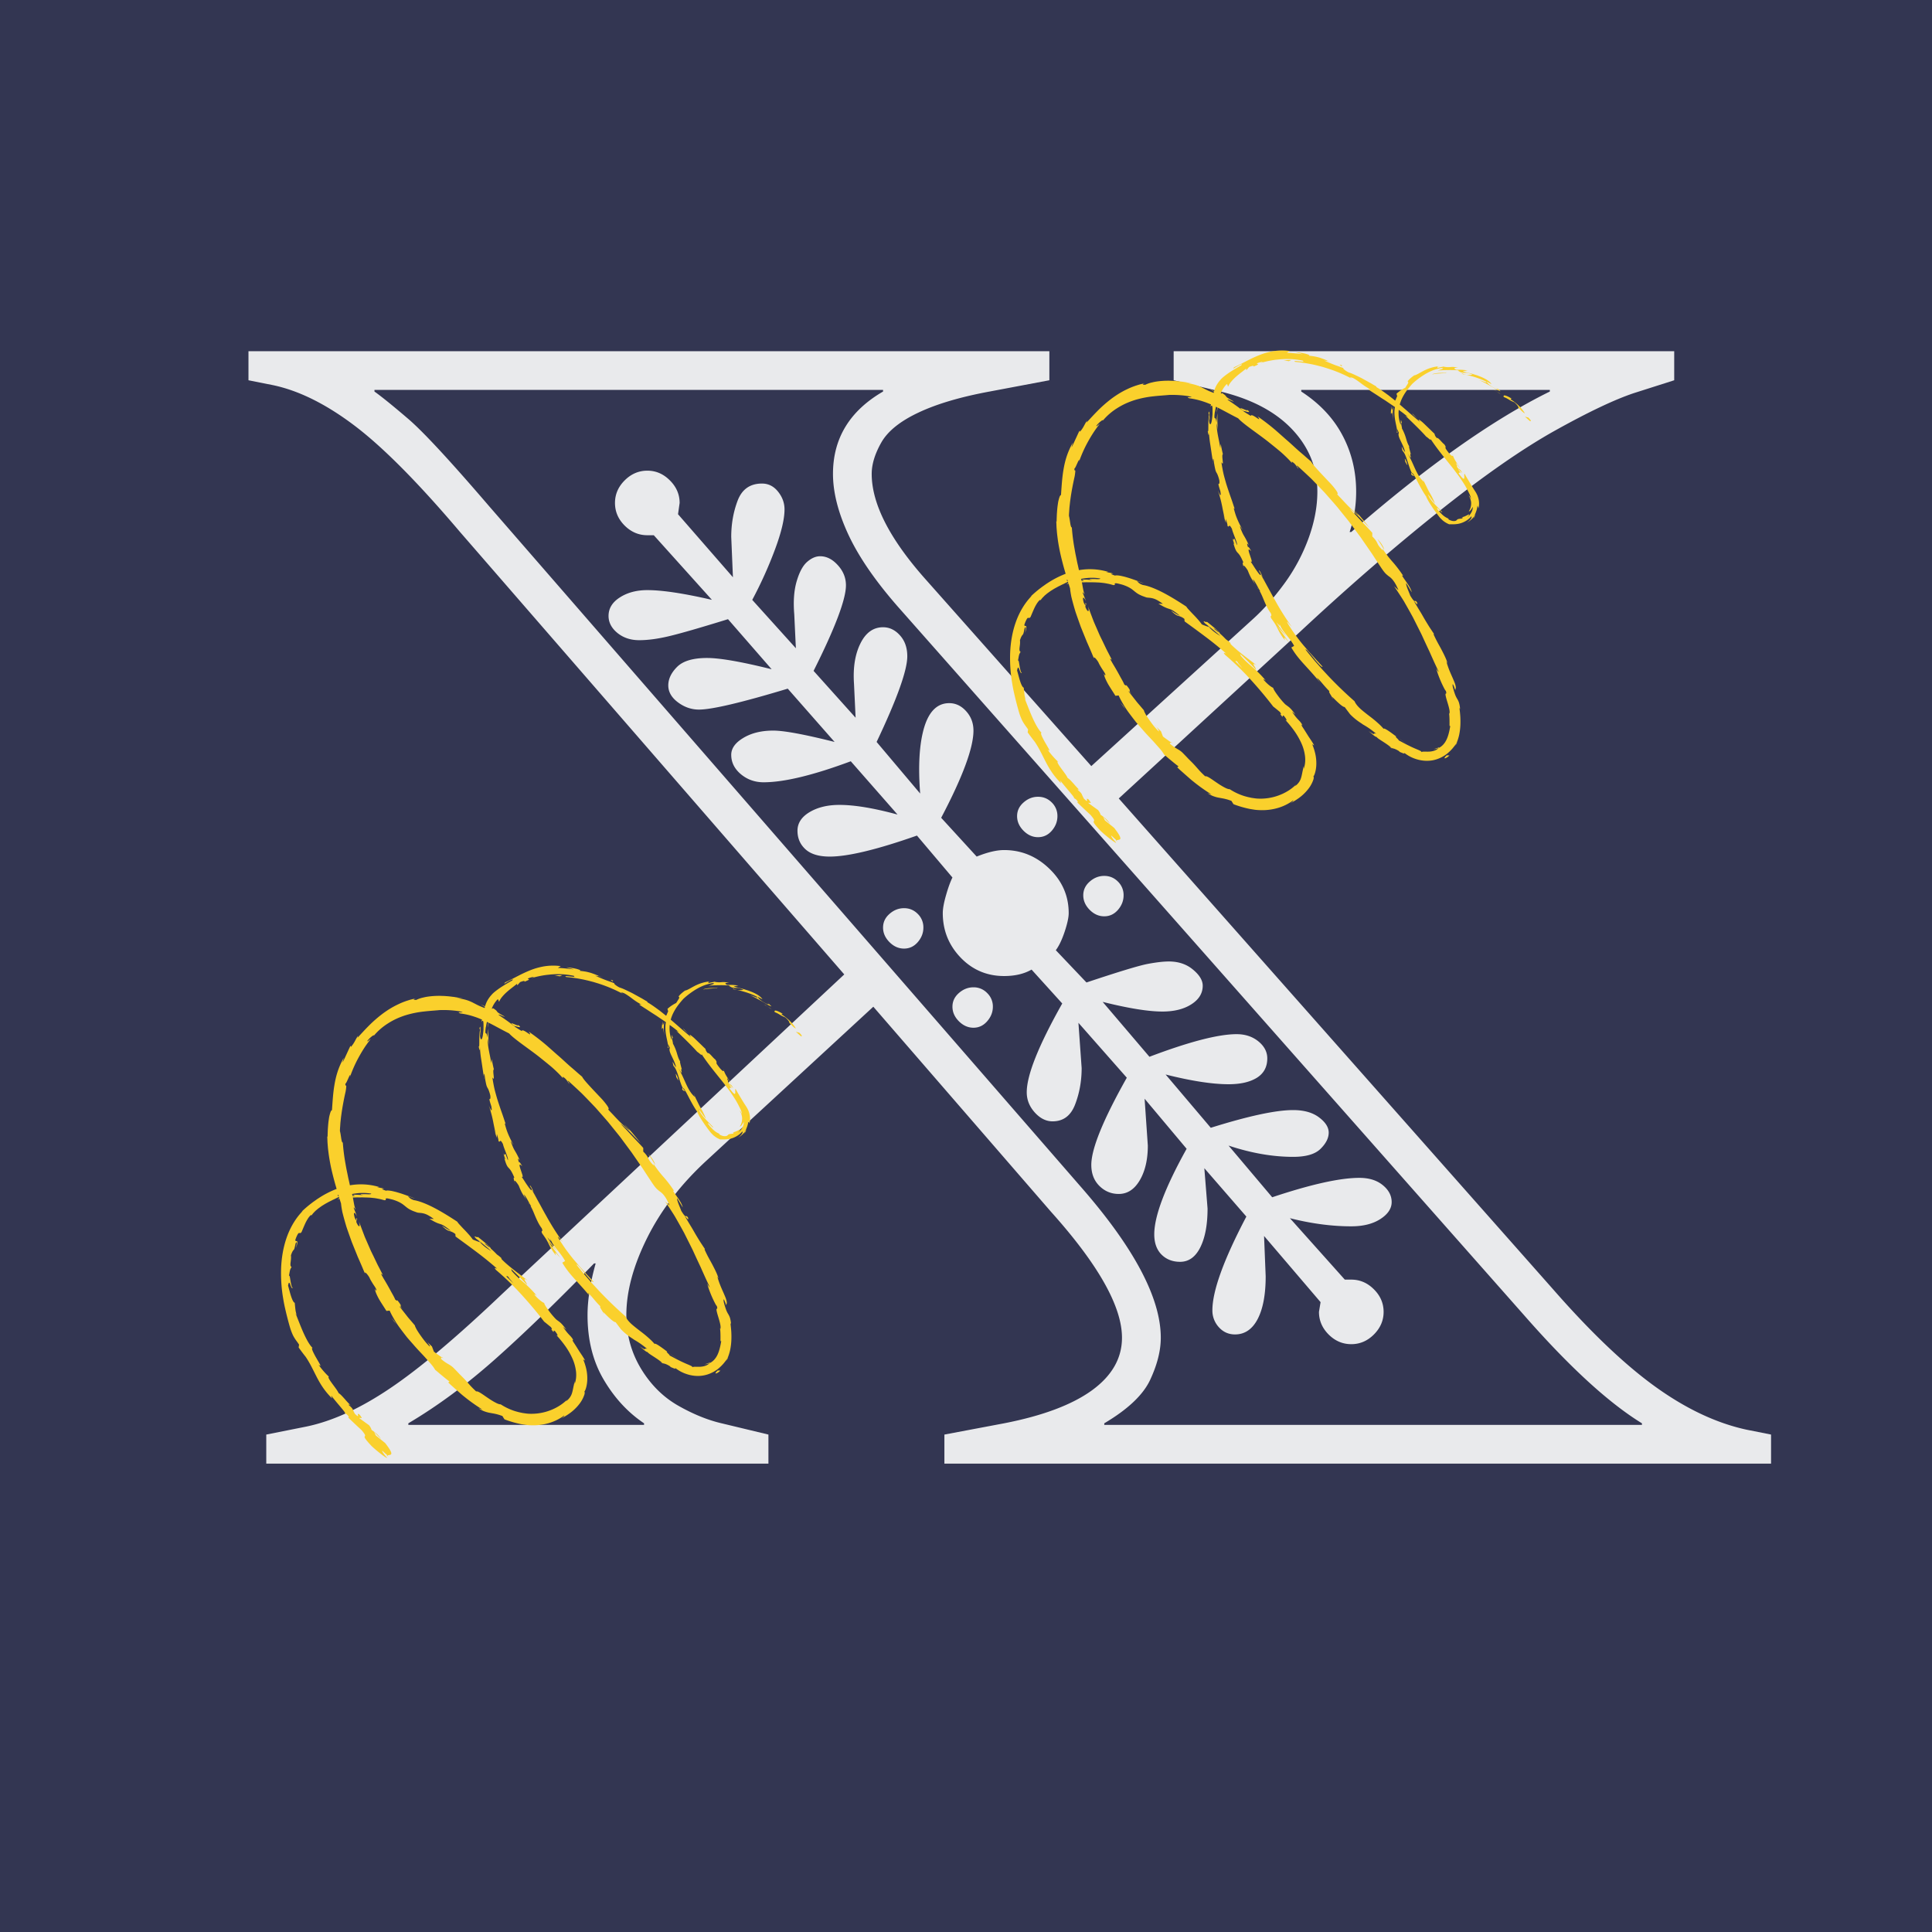 <?xml version="1.0" encoding="UTF-8"?>
<svg data-bbox="-37.5 -37.5 450 450" height="500" viewBox="0 0 375 375" width="500" xmlns="http://www.w3.org/2000/svg" data-type="color">
    <g>
        <defs>
            <clipPath id="5caf58ef-1efb-4fd0-81b9-2e838ee80205">
                <path d="M154 200h1.742v2H154Zm0 0"/>
            </clipPath>
            <clipPath id="30f77847-e9f9-4cc6-8975-e1f38eb588d7">
                <path d="M54.492 187.371H150V283H54.492Zm0 0"/>
            </clipPath>
            <clipPath id="cdd56011-8781-4b6b-9bd0-cee75d686163">
                <path d="M295 80h2.246v2H295Zm0 0"/>
            </clipPath>
            <clipPath id="8411d8df-66d4-47b6-870a-9d140539579e">
                <path d="M216 163h1v.973h-1Zm0 0"/>
            </clipPath>
            <clipPath id="77d3cd0a-659c-49e0-b1f4-0bd2f3e1031f">
                <path d="M196 68h96v95.973h-96Zm0 0"/>
            </clipPath>
        </defs>
        <path fill="#ffffff" d="M412.5-37.5v450h-450v-450h450z" data-color="1"/>
        <path fill="#ffffff" d="M412.5-37.5v450h-450v-450h450z" data-color="1"/>
        <path fill="#333652" d="M412.5-37.5v450h-450v-450h450z" data-color="2"/>
        <path d="M51.682 284.09v-5.64l7.829-1.563c5.02-1.05 10.398-3.508 16.14-7.375 5.75-3.863 13.008-9.973 21.782-18.328l66.437-62.047-74.578-85.875C81.143 93.649 74.3 86.754 68.76 82.574c-5.532-4.175-10.809-6.785-15.828-7.828l-4.704-.937v-5.64h155.453v5.64l-11.593 2.187c-5.649 1.043-10.246 2.403-13.797 4.078-3.555 1.668-5.961 3.602-7.219 5.797-1.25 2.2-1.875 4.235-1.875 6.11 0 5.855 3.55 12.75 10.656 20.687l31.97 36.031 31.343-28.515c2.082-1.875 4.117-4.172 6.11-6.89a35.45 35.45 0 0 0 4.702-8.782c1.145-3.133 1.72-6.16 1.72-9.078 0-4.602-1.622-8.625-4.86-12.063-3.242-3.445-7.887-5.906-13.938-7.375l-9.094-2.187v-5.64h97.157v5.64l-7.844 2.5c-3.762 1.261-8.828 3.668-15.203 7.218-6.367 3.543-13.938 8.813-22.719 15.813-8.773 7-17.75 14.79-26.937 23.36l-35.11 32.28 84.297 95.266c7.313 8.356 13.945 14.672 19.906 18.953 5.957 4.282 11.86 7.055 17.704 8.313l4.703.937v5.641H183.307v-5.64l11.594-2.188c7.52-1.469 13.211-3.61 17.078-6.422 3.864-2.82 5.797-6.219 5.797-10.188 0-6.062-4.594-14.21-13.781-24.453l-34.484-39.797-32.266 29.766c-5.023 4.606-8.89 9.625-11.61 15.063-2.71 5.43-4.062 10.437-4.062 15.03 0 3.763.938 7.212 2.813 10.345 1.882 3.125 4.285 5.527 7.203 7.203 2.926 1.668 5.75 2.82 8.469 3.453l9.093 2.187v5.641Zm162.657-7.516h104.36v-.312c-6.481-3.977-14.11-10.977-22.892-21L174.214 117.684c-4.387-5.02-7.574-9.672-9.563-13.953-1.98-4.282-2.969-8.196-2.969-11.75 0-6.895 3.239-12.223 9.72-15.985v-.312h-98.72v.312c1.458 1.043 3.649 2.82 6.579 5.328 2.925 2.512 8.148 8.153 15.672 16.922l114.703 131.938c10.445 11.906 15.672 21.73 15.672 29.468 0 2.5-.684 5.215-2.047 8.141-1.356 2.93-4.328 5.75-8.922 8.469Zm47.625-173.312h.312c14.625-12.738 27.473-21.828 38.547-27.266v-.312h-48.25v.312c3.55 2.305 6.211 5.125 7.984 8.469 1.782 3.344 2.672 7 2.672 10.969 0 2.71-.421 5.32-1.265 7.828Zm.312 157.64c-1.668 0-3.133-.625-4.39-1.875-1.25-1.257-1.875-2.722-1.875-4.39l.312-1.89-10.969-12.845.313 7.829c0 3.554-.524 6.324-1.563 8.312-1.043 1.98-2.507 2.969-4.39 2.969-1.25 0-2.297-.469-3.14-1.406a4.772 4.772 0 0 1-1.25-3.282c0-3.757 2.194-9.82 6.593-18.187l-8.156-9.39.625 7.827c0 3.137-.47 5.649-1.407 7.532-.937 1.875-2.246 2.812-3.922 2.812-1.46 0-2.664-.469-3.609-1.406-.937-.945-1.406-2.254-1.406-3.922 0-3.55 2.094-9.086 6.281-16.61l-8.156-9.718.625 9.094c0 2.718-.524 4.964-1.563 6.734-1.043 1.773-2.402 2.656-4.078 2.656-1.46 0-2.715-.52-3.765-1.562-1.043-1.04-1.563-2.399-1.563-4.078 0-3.125 2.297-8.766 6.89-16.922l-9.39-10.657.625 8.782c0 2.511-.422 4.867-1.266 7.062-.835 2.188-2.292 3.281-4.374 3.281-1.262 0-2.415-.57-3.454-1.718-1.043-1.157-1.562-2.461-1.562-3.922 0-3.344 2.297-9.086 6.89-17.235l-5.953-6.578c-1.46.836-3.234 1.25-5.328 1.25-3.344 0-6.168-1.203-8.469-3.609-2.292-2.406-3.437-5.273-3.437-8.61 0-.843.207-1.992.625-3.453.414-1.457.832-2.609 1.25-3.453l-6.89-8.14c-7.731 2.718-13.372 4.078-16.922 4.078-2.094 0-3.665-.469-4.704-1.406-1.043-.946-1.562-2.149-1.562-3.61 0-1.469.781-2.672 2.344-3.61 1.57-.937 3.504-1.405 5.797-1.405 2.925 0 6.687.625 11.28 1.875l-9.077-10.344c-7.313 2.719-12.953 4.078-16.922 4.078-1.68 0-3.149-.52-4.406-1.563-1.25-1.05-1.875-2.304-1.875-3.765 0-1.25.78-2.344 2.343-3.281 1.57-.946 3.508-1.422 5.813-1.422 2.094 0 6.062.734 11.906 2.203l-9.094-10.344c-8.98 2.711-14.726 4.063-17.234 4.063-1.461 0-2.82-.47-4.078-1.407-1.25-.937-1.875-2.03-1.875-3.28 0-1.259.57-2.462 1.719-3.61 1.156-1.145 3.093-1.719 5.812-1.719 2.5 0 6.676.73 12.531 2.187l-8.469-9.718c-5.43 1.68-9.242 2.777-11.437 3.297-2.188.523-4.121.78-5.797.78-1.668 0-3.078-.468-4.234-1.405-1.149-.946-1.719-2.047-1.719-3.297 0-1.457.727-2.657 2.188-3.594 1.468-.945 3.25-1.422 5.343-1.422 2.914 0 7.094.633 12.532 1.89L126.9 103.888h-1.25c-1.68 0-3.148-.625-4.406-1.875-1.25-1.25-1.875-2.711-1.875-4.39 0-1.665.625-3.126 1.875-4.376 1.258-1.258 2.727-1.89 4.406-1.89 1.664 0 3.125.632 4.375 1.89 1.258 1.25 1.89 2.711 1.89 4.375l-.312 2.188 10.657 12.234-.328-7.844c0-2.5.414-4.847 1.25-7.047.843-2.195 2.414-3.296 4.718-3.296 1.25 0 2.29.527 3.125 1.578.832 1.043 1.25 2.187 1.25 3.437 0 1.887-.625 4.5-1.875 7.844a79.923 79.923 0 0 1-4.39 9.719l8.468 9.39-.312-6.578c-.211-2.508-.055-4.648.469-6.422.52-1.78 1.195-3.035 2.03-3.765.833-.727 1.673-1.094 2.517-1.094 1.25 0 2.394.578 3.437 1.734 1.05 1.149 1.578 2.45 1.578 3.907 0 2.718-2.094 8.257-6.281 16.609l8.156 9.094-.312-6.594c-.211-3.125.207-5.734 1.25-7.828 1.039-2.094 2.504-3.14 4.39-3.14 1.25 0 2.344.527 3.281 1.577.946 1.043 1.422 2.399 1.422 4.063 0 2.719-1.984 8.262-5.953 16.625l8.453 10.015c-.418-5.425-.156-9.707.782-12.843.945-3.133 2.566-4.703 4.859-4.703 1.258 0 2.36.527 3.297 1.578.937 1.043 1.406 2.293 1.406 3.75 0 3.343-2.09 8.984-6.266 16.922l6.891 7.53c2.094-.843 3.867-1.265 5.328-1.265 3.344 0 6.266 1.203 8.766 3.61 2.508 2.406 3.766 5.28 3.766 8.625 0 .836-.262 2.039-.782 3.609-.523 1.562-1.094 2.762-1.719 3.594l5.954 6.265c6.27-2.093 10.238-3.297 11.906-3.609 1.676-.313 3.035-.469 4.078-.469 1.875 0 3.438.528 4.688 1.578 1.257 1.043 1.89 2.086 1.89 3.125 0 1.47-.734 2.672-2.203 3.61-1.46.937-3.336 1.406-5.625 1.406-2.719 0-6.586-.625-11.594-1.875l9.078 10.656c7.727-2.926 13.368-4.39 16.922-4.39 1.676 0 3.086.468 4.235 1.406 1.144.937 1.718 2.039 1.718 3.297 0 1.668-.68 2.922-2.03 3.765-1.356.836-3.184 1.25-5.485 1.25-3.137 0-7.211-.629-12.219-1.89l8.766 10.343c7.312-2.289 12.64-3.437 15.984-3.437 2.094 0 3.766.469 5.016 1.406 1.257.938 1.89 1.93 1.89 2.969 0 1.055-.527 2.102-1.578 3.14-1.043 1.044-2.82 1.563-5.328 1.563-3.969 0-8.148-.726-12.531-2.187l8.469 10.03c7.519-2.507 13.16-3.765 16.921-3.765 1.875 0 3.383.469 4.532 1.406 1.156.938 1.734 2.04 1.734 3.297 0 1.25-.734 2.352-2.203 3.297-1.461.938-3.34 1.406-5.64 1.406-3.762 0-7.731-.523-11.907-1.578l10.656 11.922h1.25c1.676 0 3.14.625 4.39 1.875 1.259 1.25 1.892 2.715 1.892 4.39 0 1.669-.633 3.134-1.891 4.391-1.25 1.25-2.715 1.875-4.39 1.875Zm-60.797-98.406c-1.043 0-1.98-.414-2.812-1.25-.836-.844-1.25-1.785-1.25-2.828 0-1.039.414-1.926 1.25-2.656.832-.738 1.77-1.11 2.812-1.11 1.051 0 1.942.372 2.672 1.11a3.633 3.633 0 0 1 1.094 2.656c0 1.043-.367 1.984-1.094 2.828-.73.836-1.62 1.25-2.672 1.25Zm12.86 15.36c-1.055 0-1.996-.414-2.828-1.25-.836-.844-1.25-1.786-1.25-2.829 0-1.039.414-1.925 1.25-2.656.832-.738 1.773-1.11 2.828-1.11 1.039 0 1.926.372 2.656 1.11a3.633 3.633 0 0 1 1.094 2.656c0 1.043-.367 1.985-1.094 2.829-.73.836-1.617 1.25-2.656 1.25Zm-38.86 6.265c-1.054 0-1.996-.414-2.828-1.25-.836-.844-1.25-1.785-1.25-2.828 0-1.039.414-1.926 1.25-2.656.832-.738 1.774-1.11 2.828-1.11 1.04 0 1.926.372 2.657 1.11a3.633 3.633 0 0 1 1.093 2.656c0 1.043-.367 1.984-1.093 2.828-.73.836-1.618 1.25-2.657 1.25Zm13.47 15.36c-1.044 0-1.985-.414-2.829-1.25-.836-.844-1.25-1.786-1.25-2.829 0-1.039.414-1.925 1.25-2.656.844-.738 1.785-1.11 2.828-1.11a3.6 3.6 0 0 1 2.656 1.11 3.602 3.602 0 0 1 1.11 2.656c0 1.043-.371 1.985-1.11 2.829-.73.836-1.617 1.25-2.656 1.25ZM79.26 276.574h45.75v-.312c-3.125-2.094-5.735-4.914-7.828-8.469-2.094-3.55-3.141-7.726-3.141-12.531 0-2.926.523-6.27 1.578-10.031h-.313c-7.312 7.523-13.742 13.742-19.28 18.656-5.532 4.906-11.122 9.031-16.766 12.375Zm0 0" fill="#e9eaec" data-color="3"/>
        <g clip-path="url(#5caf58ef-1efb-4fd0-81b9-2e838ee80205)">
            <path d="M155.438 201.117c.273.149.304-.117-.293-.672l-.657-.168Zm0 0" fill="#fad02c" data-color="4"/>
        </g>
        <path d="M151.98 196.813c-.214-.13-.425-.258-.636-.368a3.737 3.737 0 0 0-.574-.246c-.333-.105-.52-.054-.391.266.191.07.383.152.566.246.153.082.282.16.414.238a6.9 6.9 0 0 0 1.043.52c.262.21.493.453.688.726.137.2.172.332.078.332.133.067.348.301.582.543.234.239.496.477.727.555-.555-.941-1.508-1.91-2.7-2.68-.172-.257.106-.132.203-.132Zm0 0" fill="#fad02c" data-color="4"/>
        <path d="m133.57 200.664.348.387a4.09 4.09 0 0 0-.348-.387Zm0 0" fill="#fad02c" data-color="4"/>
        <path d="M93.328 200.918c0-.2-.012-.336-.023-.426-.008-.09-.024-.14-.04-.152.005.367.028.664.063.578Zm0 0" fill="#fad02c" data-color="4"/>
        <path d="m93.969 209.512-.063-.504c-.008.172.012.34.063.504Zm0 0" fill="#fad02c" data-color="4"/>
        <path d="m133.57 200.664-.449-.5c-.152-.168-.309-.32-.465-.484-.074.011.043.14.235.316.191.18.449.438.68.668Zm0 0" fill="#fad02c" data-color="4"/>
        <path d="M142.414 192.043c.227.05.453.082.68.094a35.62 35.62 0 0 1-.625-.133.277.277 0 0 1-.055.039Zm0 0" fill="#fad02c" data-color="4"/>
        <path d="m144.906 219.234-.133.2a1.85 1.85 0 0 1-.144.195c-.059.137-.106.277-.156.406a4.07 4.07 0 0 0 .238-.394c.078-.133.137-.274.195-.407Zm0 0" fill="#fad02c" data-color="4"/>
        <path d="M132.406 211.406c.153.356.48.348.66.422a1.972 1.972 0 0 1-.546-.668c-.051.016-.094.094-.114.246Zm0 0" fill="#fad02c" data-color="4"/>
        <path d="M138.902 190.512c.16-.024.317-.051.48-.067a6.12 6.12 0 0 0-.48.067Zm0 0" fill="#fad02c" data-color="4"/>
        <path d="M140.488 207.82a.32.32 0 0 0-.004-.191c-.035.023-.023.094.004.191Zm0 0" fill="#fad02c" data-color="4"/>
        <path d="M63.863 267.152c-.023 0-.023.024-.043.032.082.062.117.074.043-.032Zm0 0" fill="#fad02c" data-color="4"/>
        <path d="m75.402 282.664-.199-.184a.498.498 0 0 0-.16.075Zm0 0" fill="#fad02c" data-color="4"/>
        <path d="m97.863 224.719-.02-.067c-.179-.375-.09-.16.02.067Zm0 0" fill="#fad02c" data-color="4"/>
        <path d="M100.348 198.75c.629.555.011.266-.512.047-.527-.223-.969-.371.008.39-.07-.105.465.086.816.16.172.04.3.048.281-.035-.02-.082-.183-.242-.593-.562Zm0 0" fill="#fad02c" data-color="4"/>
        <path d="M142.031 191.906c-.105-.02-.203-.043-.308-.062-.102-.02-.211-.035-.317-.055l.36.07c.101.02.191.04.265.047Zm0 0" fill="#fad02c" data-color="4"/>
        <path d="m99.844 199.191.199.16c-.086-.07-.137-.101-.2-.16Zm0 0" fill="#fad02c" data-color="4"/>
        <path d="M117.191 255.082a1.348 1.348 0 0 0-.16-.36c-.015.032.016.118.16.36Zm0 0" fill="#fad02c" data-color="4"/>
        <path d="m102.125 232.91.262.61a7.257 7.257 0 0 0-.262-.61Zm0 0" fill="#fad02c" data-color="4"/>
        <path d="M127.875 264.07c.277.239.355.348.79.61a1.018 1.018 0 0 0-.106-.121 2.282 2.282 0 0 1-.684-.489Zm0 0" fill="#fad02c" data-color="4"/>
        <path d="M141.36 263.457c-.055.066-.122.164-.18.246-.059.145-.149.313-.227.461.074-.117.152-.23.215-.351Zm0 0" fill="#fad02c" data-color="4"/>
        <path d="M66.652 232.488a2.894 2.894 0 0 1-.66-.12c.125.073-.273.265-.422.35-.074.044-.086.06.063.024a5.56 5.56 0 0 0 .347-.09c.165-.047.391-.097.672-.164Zm0 0" fill="#fad02c" data-color="4"/>
        <path d="M142.45 191.879c-.095.055-.22.05-.419.027.149.028.293.063.438.098.05-.035.066-.07-.02-.125Zm0 0" fill="#fad02c" data-color="4"/>
        <path d="M129.738 262.523c.575.434 1.16.84 1.754 1.204a45.221 45.221 0 0 1-1.754-1.204Zm0 0" fill="#fad02c" data-color="4"/>
        <path d="M82.547 260.07c.121.125.238.25.36.371a2.153 2.153 0 0 0-.36-.37Zm0 0" fill="#fad02c" data-color="4"/>
        <path d="M136.762 264.797c.074 0 .156 0 .234-.008.082-.008.16-.027.242-.043.043-.008.082-.02.125-.027.043-.008.078-.028.117-.04.079-.03.16-.058.239-.093.047-.05.09-.11.12-.172l-.124.066-.063.032-.07.027c-.09.035-.176.074-.266.106l-.277.085c-.09.028-.187.047-.277.067Zm0 0" fill="#fad02c" data-color="4"/>
        <g clip-path="url(#30f77847-e9f9-4cc6-8975-e1f38eb588d7)">
            <path d="M57.484 242.207c.27-.95.278-1.191.168-1.273-.109-.082-.304.023-.34-.22.114-.39.266-.76.461-1.12.118-.2.196-.262.266-.274.133-.023.219.145.484-.164.286-.672.532-1.273.793-1.832.13-.262.274-.52.43-.765.078-.121.156-.239.246-.348.086-.106.18-.215.274-.313.105-.02.27-.152.152.082.121-.183.254-.355.395-.52a9 9 0 0 1 .257-.265c.086-.093.18-.187.282-.27l.32-.269c.105-.09.226-.168.34-.258l.36-.257c.116-.086.25-.16.374-.239l.383-.238.394-.215c.133-.07.258-.148.391-.21.129-.067.262-.13.39-.192.063-.035.13-.067.192-.098.063-.035.125-.066.188-.094.125-.054.25-.113.37-.171.122-.063.235-.125.348-.176a5.41 5.41 0 0 0 .332-.164.66.66 0 0 1 .262.027c-.34-.105-.45-.285-.426-.437l1.22-.395c.358-.086.651-.129.843-.027-.574.082-.606.183-.848.316.153-.055.317-.09.473-.137.156-.043.316-.09.476-.129.235.07.266.122.184.165a.772.772 0 0 1-.191.054c-.082.02-.184.043-.293.067-.106.023-.223.043-.332.066a2.91 2.91 0 0 0-.309.078c-.184.063-.309.13-.293.196a16.433 16.433 0 0 1 2.879-.586 10.05 10.05 0 0 1 2.652.07c.067.101-.117.133-.394.137-.14 0-.305 0-.473-.012-.168-.012-.344-.004-.508-.008-.16 0-.308-.008-.422 0a1.25 1.25 0 0 0-.238.031c-.035.016-.02.032.063.059.043.012.109.027.18.043.073.016.175.043.296.07l-.277-.031-.278-.02-.558-.039-.559-.011-.277-.004h-.293c.105.023.195.047.27.066.074.02.128.043.171.063.082.035.106.058.102.074-.02.035-.195.031-.367.047-.176.02-.352.035-.387.074-.035.043.074.105.461.223.176-.008.344 0 .504-.012a5.91 5.91 0 0 1 .45-.008c.288.008.546 0 .784 0 .239 0 .461.012.672.016.211 0 .41.015.613.023.106 0 .204.008.305.016.102.004.203.015.313.027.21.024.433.043.671.078.243.04.504.09.793.145.286.058.602.144.954.25.691-.024-.141-.348.558-.367.133.027.258.046.38.074l.347.086c.222.054.425.105.613.172.316.105.629.23.93.375.222.109.437.234.644.37.176.122.324.243.469.356.14.117.273.223.414.336.152.117.313.227.477.324.093.051.191.106.3.157.106.054.227.109.356.168.129.054.273.105.43.164.16.058.328.117.515.18.207.038.395.046.59.066a4.3 4.3 0 0 1 .621.105 3.7 3.7 0 0 1 .817.324c.402.22.785.47 1.148.75l-.867-.043c1.246.762 1.668.88 2.101 1.016.106.035.211.074.336.125.14.063.274.133.406.215.461.293.899.625 1.305.992a4.234 4.234 0 0 1-.531-.27c-.207-.117-.426-.261-.617-.378-.387-.239-.66-.418-.492-.274.261.254.539.488.835.7.16.109.329.19.512.242.16.046.317.097.473.156.258.113.496.258.715.437l.039.48c1.281.934 2.629 1.915 3.996 2.942a67.186 67.186 0 0 1 4.062 3.293c-.214-.05-.738-.375-.203.262a54.52 54.52 0 0 1 4.969 4.812 79.64 79.64 0 0 1 4.367 5.211c.438.34.86.696 1.29 1.043.241.293.343.63.034.356.48.668.52.656.532.539.007-.117-.028-.336.27-.067.296.36.448.63.472.762.023.13-.082.113-.297-.09a21.308 21.308 0 0 1 1.613 1.938 14.219 14.219 0 0 1 1.5 2.515c.414.872.672 1.786.781 2.747.04.425.04.851-.011 1.273a5.059 5.059 0 0 1-.254 1.074c0-.176.012-.351 0-.531-.106.504-.2.894-.266 1.23-.02.086-.035.164-.05.247-.016.082-.036.156-.051.23a5.46 5.46 0 0 1-.246.867 3.248 3.248 0 0 1-.223.434c-.227.36-.52.66-.867.902.078-.11.156-.215.234-.32-.43.422-.898.797-1.402 1.12a9.978 9.978 0 0 1-1.633.852 10.313 10.313 0 0 1-4.48.754c-.149-.015-.293-.023-.438-.043a19.42 19.42 0 0 0-.441-.062c-.07-.012-.145-.02-.211-.031a5.222 5.222 0 0 1-.215-.043c-.14-.032-.285-.059-.422-.09-.14-.028-.281-.07-.418-.106-.137-.035-.27-.078-.406-.113a11.49 11.49 0 0 1-2.828-1.332c-.149 0-.293-.027-.43-.082a3.125 3.125 0 0 1-.29-.113c-.1-.047-.21-.106-.316-.16-.109-.055-.23-.125-.351-.192l-.367-.219c-.25-.148-.504-.324-.754-.492-1.004-.676-1.926-1.394-2.25-1.242-.274-.258-.496-.477-.688-.664-.191-.191-.347-.363-.484-.508l-.703-.797a21.523 21.523 0 0 0-.88-.925l-.32-.32-.18-.177-.19-.203c-.262-.277-.57-.597-.934-.968-.399-.391-.77-.598-1.168-.829a7.701 7.701 0 0 1-1.324-.972l.21-.25c-.515-.367-1.046-.723-1.542-1.117l-.383-1.004-.926-.907c.328.395.621.91.5.918-.75-.691-1.48-1.699-2.039-2.515a15.52 15.52 0 0 1-.375-.578c-.113-.176-.195-.344-.27-.485-.144-.285-.21-.469-.19-.504l-.774-.91c-.258-.305-.532-.601-.766-.918l-1.484-1.887c.168.016.664.645 1.09 1.118-.864-.957-.86-1.098-.833-1.22a.307.307 0 0 0-.058-.269 5.93 5.93 0 0 0-.637-.855c.106.305-.254-.035-.34-.047a9.638 9.638 0 0 0-.504-1.004c-.105-.195-.226-.398-.343-.617a19.609 19.609 0 0 0-.368-.672c-.253-.46-.53-.941-.808-1.406l-.211-.348c-.07-.113-.133-.23-.195-.344l-.38-.668.376.23c-.2-.398-.403-.796-.61-1.198-.21-.403-.425-.801-.62-1.223l-.606-1.266-.313-.636-.156-.32-.145-.329-.578-1.324-.293-.672c-.097-.222-.195-.445-.28-.676l-.524-1.382-.258-.696a8.38 8.38 0 0 1-.246-.699c.066.246.11.496.133.75 0 .16-.036.234-.098.23-.063-.003-.152-.085-.254-.234a2.07 2.07 0 0 1-.156-.273 3.026 3.026 0 0 1-.153-.367l.188-.555c-.434-.656.246 1.207-.473-.192-.418-1.437.07-1.074.438-.296-.215-.559-.45-1.122-.66-1.688.039-.062.097 0 .164.09a.865.865 0 0 0 .238.238 1.403 1.403 0 0 1-.148-.32 7.26 7.26 0 0 1-.118-.45c-.07-.335-.14-.73-.21-1.132a14.304 14.304 0 0 0-.258-1.184 3.498 3.498 0 0 0-.348-.941l.074-.121-.3-1.364c-.047-.21-.098-.414-.141-.617l-.117-.582-.114-.554-.11-.532a43.812 43.812 0 0 1-.183-1.011 38.061 38.061 0 0 1-.53-4.153c-.075-.011-.138-.097-.185-.234a4.31 4.31 0 0 1-.117-.55l-.11-.72a7 7 0 0 0-.148-.746c0-.297.024-.597.047-.898.02-.305.035-.61.07-.918l.102-.938.133-.957a56.15 56.15 0 0 1 .754-3.965 9.31 9.31 0 0 0 .121-.93c.012-.163-.008-.206-.039-.222-.059-.027-.164.082-.125-.371.078-.02.18-.2.293-.437l.355-.774c.067-.168.157-.332.258-.48.051-.047.047.054-.027.41a25.15 25.15 0 0 1 1.558-3.567c.278-.515.579-1.05.965-1.675.465-.746.973-1.465 1.524-2.153-.39.27-.754.645-.656.375.12-.16.25-.312.394-.457a4.23 4.23 0 0 1 .414-.375c.258-.21.465-.308.473-.226l-.121.164a11.757 11.757 0 0 1 2.812-2.48 13.09 13.09 0 0 1 1.715-.938c.59-.27 1.195-.496 1.813-.688a19.322 19.322 0 0 1 3.582-.71c1.14-.13 2.195-.18 3.128-.282l-.21.02c1.3-.047 2.597.03 3.886.23.156.04.309.082.457.137.094.031.13.05.13.062-.005.012-.157.016-.321.008a1.446 1.446 0 0 0-.41.016c-.063.031 0 .082.308.199a14.08 14.08 0 0 1 2.805.66c.426.133.816.297 1.203.453.387.153.754.324 1.11.504 1.44.695 2.738 1.461 4.335 2.258.48.527 1.235 1.121 2.118 1.785.882.66 1.902 1.387 2.93 2.16.515.383 1.027.797 1.53 1.203.508.407 1.004.813 1.481 1.207.477.399.91.809 1.313 1.2.402.39.761.773 1.07 1.132l-.035-.285c.308.172.57.403.78.688.161.21.267.441.513.703.027-.18-.649-.852-.141-.512.766.692 1.527 1.399 2.29 2.117l.284.27.278.281.55.563 1.094 1.136.55.578c.184.188.356.391.532.59l1.055 1.2c.351.402.703.8 1.05 1.21l1.008 1.25 1.008 1.247.25.32.242.316.477.649.957 1.289.477.644c.16.211.308.438.46.657l1.82 2.632c.579.891 1.157 1.778 1.74 2.653.21.32.394.582.554.793.136.18.281.351.441.511.227.211.465.407.719.586.285.215.535.47.742.762a4.625 4.625 0 0 1 .34.508l.121.21c.16.306.34.673.54 1.122l-.864-.774a77.5 77.5 0 0 1 1.3 1.961c.215.332.43.665.633 1.004l.594 1.043c.39.692.778 1.383 1.156 2.078l1.07 2.133.532 1.063c.172.355.332.719.496 1.074.332.719.664 1.434 1 2.144.172.348.316.711.48 1.07l.477 1.06c.16.355.324.706.488 1.054l.246.524.235.523c-.215-.309-.297-.285-.531-.832.101.418.222.832.37 1.238a22.086 22.086 0 0 0 1.172 2.68c.063.121.13.238.204.351.05.083.093.125.12.122.13.437.09.503.044.53-.051.028-.13.013-.102.29.098.61.356 1.332.543 2.008.188.672.32 1.289.211 1.617-.031.113-.105-.328-.156-.547.031.125.058.25.074.375.024.152.043.32.059.504.03.367.039.77.043 1.121v.48c-.004.118-.004.23.004.344.011.086.02.14.043.149.023.011.058-.02.105-.106-.164 1.028-.371 1.953-.734 2.719-.364.766-.899 1.336-1.543 1.629a1.541 1.541 0 0 1-.52.383c-.035.015-.074.039-.105.054a3.59 3.59 0 0 1-1.156.258c-.352.02-.692 0-.965 0-.274 0-.489.012-.594.106.058-.11-.125-.227-.438-.368-.312-.14-.761-.316-1.257-.546a18.96 18.96 0 0 1-.766-.364c-.262-.129-.52-.261-.77-.39-.496-.262-.945-.508-1.265-.664.234.074.004-.13-.207-.34-.211-.207-.41-.422-.13-.336-.32-.23-.644-.485-.94-.695a18.654 18.654 0 0 0-.805-.555 3.233 3.233 0 0 0-.32-.184 1.279 1.279 0 0 0-.231-.117c-.125-.047-.188-.031-.172.063a9.943 9.943 0 0 0-.789-.836 12.458 12.458 0 0 0-.418-.383c-.14-.121-.277-.246-.422-.367-.285-.243-.57-.47-.851-.688l-.422-.32-.41-.317c-.266-.214-.532-.418-.77-.62a9.159 9.159 0 0 1-.68-.606c-.406-.41-.726-.82-.906-1.246a76.42 76.42 0 0 1-5.125-4.938c-.39-.426-.781-.847-1.168-1.262L114 248.036c-.375-.422-.723-.86-1.082-1.285l-.527-.648c-.176-.211-.344-.438-.516-.653.121-.043.36.184.668.531.309.344.684.813 1.05 1.274.18.23.372.453.548.66.18.203.343.387.492.54.293.3.508.456.574.339a81.829 81.829 0 0 0-1.008-1.102l-.238-.257-.23-.258-.45-.5c-.293-.332-.586-.64-.863-.957-.277-.32-.543-.637-.813-.95-.539-.62-1.039-1.28-1.57-1.984-.265-.347-.515-.726-.781-1.117l-.399-.61-.203-.316-.199-.332c-.52-.945.496.41.777.66a50.642 50.642 0 0 1-3.242-5.148c-.492-.848-.937-1.711-1.406-2.547-.234-.418-.453-.84-.684-1.254l-.691-1.226c.023 0 .086.078.172.203.043.062.09.136.137.21l.156.239c-.047-.078-.09-.164-.133-.25l-.121-.266c-.082-.176-.16-.347-.23-.492-.149-.289-.274-.476-.352-.394l.36.625c.105.597-.352.011-.872-.739-.261-.37-.52-.793-.734-1.12-.215-.329-.375-.567-.426-.583.273.227.32.121.27-.137a4.009 4.009 0 0 0-.145-.48l-.195-.586c-.27-.793-.477-1.504.27-.742-.223-.426-.555-.957-.645-.797-.227-.684-.227-.93.191-.313a14.632 14.632 0 0 0-.972-1.91c-.204-.343-.38-.668-.786-1.793.106-.027.305.414.508.602-.152-.266-.308-.531-.453-.817a20.025 20.025 0 0 1-.43-.906c-.144-.328-.289-.68-.425-1.074a20.917 20.917 0 0 1-.387-1.32c.097.097.105-.153.281.422-.129-.41-.27-.805-.394-1.192-.13-.387-.254-.762-.383-1.129-.266-.734-.5-1.449-.742-2.172l-.176-.55c-.059-.184-.11-.368-.164-.559a68.158 68.158 0 0 1-.32-1.16 18.239 18.239 0 0 1-.27-1.242c-.082-.434-.16-.883-.227-1.356.168.254.246.301.274.223.023-.078 0-.281-.024-.524-.054-.488-.144-1.136.035-1.27-.164-.66-.289-1.331-.425-2l-.07.84c-.266-1.769-.766-3.312-.68-4.827.066.43.144.859.238 1.289a18.022 18.022 0 0 1-.094-3.246c-.11.605-.18 1.218-.21 1.832-.114-.887-.223-.848-.313-.868-.043-.015-.074-.043-.086-.218-.004-.133 0-.262.012-.391.011-.176.043-.402.085-.695 0 .12.008.07.036-.086l.05-.309.086-.414c.032-.152.079-.308.125-.473.043-.16.106-.316.16-.476.06-.16.13-.3.196-.434.062-.117.129-.23.203-.343a6.56 6.56 0 0 1 .426-1.301c.242-.52.554-.988.941-1.41.156-.094.2.027.23.156.032.129.055.262.153.203.043-.133.102-.262.18-.379.043-.07.093-.148.148-.23.059-.078.121-.16.188-.243a8.638 8.638 0 0 1 1.023-1.046c.39-.348.809-.668 1.18-.957.093-.07.183-.141.27-.215.085-.07.167-.125.241-.188.137-.105.262-.219.383-.34-.277.246-.187.434-.062.414l.242-.289c.086-.097.172-.187.258-.285.383-.14.605-.21.73-.21.121 0 .137.042.11.144.554-.23.789-.332.851-.403.063-.07-.031-.093-.113-.12-.082-.028-.152-.051-.024-.122.133-.066.457-.191 1.168-.336-.21.09-.097.09-.535.274a21 21 0 0 1 2.078-.485c.176-.027.348-.062.52-.082l.258-.039c.086-.011.172-.02.261-.027.344-.035.688-.082 1.036-.094a14.39 14.39 0 0 1 4.07.29c.355.257-.227.187-.79.113-.57-.047-1.116-.106-.69.117.972.082 1.937.218 2.898.406.484.086.969.203 1.457.316l.726.192c.243.058.48.137.72.21.96.286 1.898.626 2.82 1.012.23.094.453.2.68.297.222.102.448.203.66.309.214.105.437.21.652.328.21.117.422.234.629.352l-.61-.375c.364-.13.965.273 1.696.785.359.261.742.57 1.16.847.203.141.414.278.636.399.207.129.426.246.649.351-.426-.218-.688-.066-.547-.05.531.37 1.094.718 1.668 1.09.281.187.574.378.871.57l.457.293c.156.097.313.195.465.304l.96.649.505.34c.168.12.336.246.512.37.343.255.703.513 1.07.782.37.274.738.582 1.129.887l-.465-.211c1.101 1.078 2.926 2.805 4.02 4.055.437.261 1.062.98.828.414 1.425 2.175 3.011 4.004 4.48 5.879l1.063 1.414c.335.48.656.968.968 1.457.078.125.156.246.23.37l.212.38c.136.25.27.507.398.765.066.125.129.254.191.387.063.121.118.25.165.379l.062.18c.02.058.035.12.047.18l.039.183.016.18-.051-.168c-.024-.055-.05-.106-.078-.165a1.1 1.1 0 0 0-.082-.148l-.086-.121c-.106-.14-.156-.184-.078-.024l.093.18c.032.059.055.121.082.18.051.121.094.242.13.371.023.062.027.125.042.187.02.063.028.125.035.192l.02.191v.188a2.692 2.692 0 0 1-.465 1.488.617.617 0 0 0 .211-.086.675.675 0 0 0 .16-.156 4.8 4.8 0 0 0 .414-.66c.008.363-.07.703-.238 1.023a3.02 3.02 0 0 1-.914 1.082c.324-.293.422-.488.441-.566.02-.078-.078-.055-.21.015-.07.036-.157.075-.247.125-.086.047-.191.09-.289.137-.097.05-.207.086-.304.117a1.858 1.858 0 0 1-.274.078c.133.028-.039.192.043.239l-.168.031c-.05.008-.098.012-.144.02-.09.011-.168.027-.235.03a2.733 2.733 0 0 0-.176.028c-.05.012-.093.02-.128.031a.377.377 0 0 0-.16.086.925.925 0 0 0-.11.106.71.71 0 0 1-.148.113 1.05 1.05 0 0 1-.29.074 2.117 2.117 0 0 1-.222 0c-.043 0-.086-.008-.137-.015-.047-.004-.098-.02-.148-.032a1.867 1.867 0 0 1-.168-.047c-.063-.019-.117-.046-.184-.074l-.098-.039c-.03-.015-.062-.035-.097-.05-.067-.04-.137-.079-.211-.122l.183-.058a3.723 3.723 0 0 1-1.234-.758 1.585 1.585 0 0 1-.14-.129l-.133-.14c-.09-.094-.18-.188-.27-.286a6.636 6.636 0 0 1-.512-.636c-.027-.274.168-.07.399.18.23.253.512.55.62.503a8.138 8.138 0 0 0-.39-.426c-.136-.132-.265-.28-.402-.422a26.49 26.49 0 0 1-.8-.832 11.733 11.733 0 0 1-.376-.425 12.19 12.19 0 0 1-.34-.446 4.655 4.655 0 0 1-.511-.964c.21.261.441.601.683.93.219.312.457.609.711.898-.16-.36-.273-.645-.383-.875-.05-.114-.105-.211-.152-.309-.043-.102-.09-.184-.133-.27-.18-.335-.367-.605-.629-1.113l.051.102a41.662 41.662 0 0 1-1.144-2.383c.074.215.156.426.234.637-.79-.688-1.266-1.578-1.723-2.567-.453-.988-.89-2.078-1.613-3.226.7 1.113.809 1.183.777.988-.03-.195-.183-.66 0-.629-.175-.66-.453-1.652-.265-1.414-.344-.531-.485-1.043-.653-1.605a9.051 9.051 0 0 0-.797-1.93c.043-.05-.05-.36-.093-.637-.047-.273-.055-.508.097-.406l-.117-.406a.595.595 0 0 0-.062-.157c-.032-.035-.035.059-.04.192 0 .27.051.719-.027.672a5.626 5.626 0 0 1-.398-1.895 6.33 6.33 0 0 1 .25-2.097c.055-.176.105-.352.176-.524.035-.086.062-.172.097-.258l.117-.254.06-.129.065-.125.133-.253.145-.247c.047-.082.094-.168.148-.246l.16-.246c.055-.082.114-.16.172-.242.106-.164.239-.316.36-.48.257-.313.52-.637.808-.946a15.348 15.348 0 0 1 2.613-1.934c.196-.105.387-.218.594-.32.106-.047.215-.105.32-.148l.34-.145a9.065 9.065 0 0 1 1.754-.492c.5.035.305.149 0 .254a9.888 9.888 0 0 1-.48.16c-.07.02-.133.04-.176.055-.043.016-.07.023-.07.023a29.576 29.576 0 0 1 2.101-.09c.676-.011 1.352.012 2.028.07-.153.02-.157.063-.075.122.063.039.122.078.188.105l.266.145c.07.012.132.023.191.031.063.008.117.02.168.031.086.012.176.024.266.028.152.008.27 0 .394-.004.067-.004.137 0 .203.004.086.015.168.031.25.058.274.082.535.188.79.317-.141 0-.317.027-.512.035-.239.008-.477 0-.711-.023 1.304.304 2.617.69 3.898 1.351.23.344-.879-.203-1.379-.309l.281.122c.094.046.192.097.29.144l.613.305c.406.234.836.449 1.219.687.199.11.386.22.562.317.176.101.336.199.488.281.149.082.282.144.399.195.09.043.18.078.277.098-.246-.25-.512-.473-.77-.711.485.344.098.375-.28.16a6.946 6.946 0 0 1-.774-.445 4.656 4.656 0 0 1-.492-.387c-.246-.23-.34-.414-.348-.48.3.164.61.32.906.492-.136-.274-.437-.531-.828-.805a8.27 8.27 0 0 0-1.445-.71c-.137-.055-.274-.106-.41-.16-.14-.056-.29-.09-.434-.138-.285-.09-.57-.191-.863-.254l-.422-.113c-.14-.039-.277-.082-.418-.105-.273-.063-.54-.13-.781-.203.308-.067.625-.13.953-.192l-.543-.058-.27-.028-.136-.012-.133-.007c-.36-.02-.715-.02-1.07 0-.215-.082-.395-.196-.395-.278 0-.082.187-.148.715-.105a3.844 3.844 0 0 0-.863-.172c-.106-.008-.204-.008-.293-.008-.086 0-.168.012-.243.016a6.02 6.02 0 0 1-.496.027c-.097 0-.203 0-.324-.015-.125-.012-.266-.02-.434-.04-.148-.03-.082-.054.051-.082-.25.032-.496.09-.742.133l-.367.086-.18.043-.18.05c.133-.07.06-.136.067-.198.004-.059.094-.117.559-.149a6.889 6.889 0 0 0-1.829.305c-.27.078-.515.176-.742.27a5.28 5.28 0 0 0-.332.148 2.83 2.83 0 0 0-.308.148c-.797.407-1.336.79-1.864.918l.184-.14a7.82 7.82 0 0 0-.89.672c-.09.074-.177.156-.259.242-.066.07-.12.129-.164.18-.168.195-.14.246-.097.277.047.031.12.05.07.195-.047.145-.227.402-.586.973a7.33 7.33 0 0 0-1.687 1.14c.043.164.078.317.132.477-.171.352-.418 1.082-.496.914-.035.375-.039.543-.02.606.024.066.044.015.071-.047a.378.378 0 0 1 .098-.16c.011-.004.027.007.035.046.008.04.012.106.023.215a4.762 4.762 0 0 0-.246 1.555c.004.57.059 1.137.168 1.7.2 1.07.469 1.933.281 2.21.211.277.13-.156.086-.43-.023-.136-.03-.238.008-.187.117.23.223.46.317.703-.18.348.03.883.332 1.516.3.636.691 1.382.882 2.199-.46-.367-.886-1.899-.52-.25.411.383.685 1.144.954 1.969.274.824.531 1.707.867 2.335.094-.027.235.13.406.41.09.137.184.31.29.505.101.195.218.41.34.644.484.938 1.113 2.125 1.796 3.098-.05-.016.063.222.278.613.214.395.55.934.949 1.523.094.149.2.297.308.45l.329.457c.105.156.23.304.343.457.118.152.23.3.352.449.133.16.273.309.426.453.074.066.14.14.222.203l.235.18c.297.215.617.387.957.52l-.094.038a.913.913 0 0 1 .309-.03h.214c.075 0 .157.007.246 0 .41.007.817-.028 1.22-.106a4.566 4.566 0 0 0 1.34-.528 3.913 3.913 0 0 0 1.093-.914c.062.11.058.239-.063.438-.03.058-.07.11-.109.164-.023.027-.047.059-.074.09l-.09.094a3.375 3.375 0 0 1-.508.437 4.713 4.713 0 0 0 1.387-1.203c.05-.106.09-.219.144-.34.055-.125.106-.266.172-.426a4.96 4.96 0 0 0 .324-1.316c.04.082.075.164.106.25s.062.172.09.266a3.842 3.842 0 0 0-.016-1.907c-.039-.156-.094-.304-.144-.457-.047-.152-.125-.293-.192-.433-.066-.145-.152-.282-.23-.41l-.227-.352c-.305-.469-.61-.961-.918-1.484-.308-.524-.644-1.06-.957-1.653-.152.012-.031.563-.078.824-.023.13-.09.188-.25.07a2.045 2.045 0 0 1-.32-.316c-.13-.16-.305-.367-.52-.644.067-.164.215-.39.676.183-.148-.187-.578-.636-.8-1.078l.835.793c-.59-1.062-.527-.41-1.047-1.222.09-.051.024-.223-.047-.375-.07-.153-.136-.29-.03-.278.171.184.413.742.69 1.004-.148-.234-.296-.48-.437-.726-.144-.25-.3-.485-.43-.711a6.277 6.277 0 0 1-.53-1.078c-.044.148-.216.164-.743-.45-.649-.808-.711-.984-.691-1.09.019-.105.12-.136-.235-.636-.219-.145-.516-.496-.789-.79a3.297 3.297 0 0 0-.379-.359c-.117-.078-.215-.113-.277-.066-.41-.45-.375-.629-.473-.86a8.702 8.702 0 0 1-.383-.359c-.152-.144-.32-.316-.5-.488l-1.113-1.07c-.09-.083-.172-.165-.254-.239l-.238-.199a4.303 4.303 0 0 0-.367-.277c-.184-.121-.239-.09-.075.175l.184.204c-.043-.032-.086-.07-.137-.106l.008.008-.008-.008a29.283 29.283 0 0 1-1.02-.848c-.331-.292-.683-.574-1.019-.875-.668-.601-1.367-1.183-2.05-1.785-.086-.074-.168-.148-.258-.222l-.262-.211-1.063-.852-.265-.21c-.086-.071-.18-.134-.27-.2-.726-.531-1.445-1.059-2.207-1.488l.063-.086c-.227-.13-.461-.262-.696-.399l-.351-.21c-.121-.07-.242-.133-.363-.2l-1.45-.8c-.484-.25-.957-.473-1.39-.676a13.61 13.61 0 0 0-.63-.278 13.224 13.224 0 0 0-.57-.203 4.423 4.423 0 0 1-.78-.5c-.204-.164-.301-.297-.157-.297-.371-.152-.664-.254-.926-.347-.258-.098-.496-.168-.742-.266-.246-.094-.52-.195-.855-.34l-1.282-.543c.793.176.676.094.618.059-.028-.016-.04-.02.082.027l.304.113c.149.055.34.137.598.239-.242-.106-.453-.203-.656-.29-.203-.081-.383-.163-.555-.234a5.971 5.971 0 0 0-.254-.105c-.078-.035-.164-.063-.242-.094-.16-.062-.32-.117-.473-.172a5.422 5.422 0 0 0-.484-.148c-.172-.043-.348-.09-.543-.133-.192-.043-.406-.07-.637-.106-.23-.03-.484-.07-.77-.085.407-.055.036-.215-.57-.383-.3-.075-.664-.14-1.015-.196a6.978 6.978 0 0 0-.946-.082l.73.184c.126.027.243.062.364.098l.356.109c-.555-.082-1.082-.133-1.59-.191a53.668 53.668 0 0 0-.762-.067c-.125-.015-.25-.02-.375-.027l-.379-.016c.184-.113.371-.226.563-.34a11.006 11.006 0 0 0-3.184.032c-.977.164-1.922.43-2.836.804-.871.356-1.68.746-2.457 1.153-.777.406-1.539.793-2.336 1.168-.2.226-.172.257-.027.191.074-.035.172-.094.289-.164l.387-.223c.539-.312 1.109-.574.742-.187-.867.504-1.77 1.023-2.5 1.535-.73.508-1.29.976-1.492 1.238a5.71 5.71 0 0 0-.97 1.406 5.47 5.47 0 0 0-.37 1.083c-.043.167-.074.343-.117.53-.043.184-.079.38-.137.598-.094.442-.235.965-.395 1.684.09-.176.246-.328.328-.172.082.16.09.613.07 1.664-.085.973-.183 1.574-.323 1.785-.137.211-.29.02-.344-.617-.012-.484.047-.719.086-.7-.012-.323-.008-.706-.024-.905-.011-.203-.062-.223-.172.175.036.094.075.188.11.278a7.369 7.369 0 0 0-.114 1.008c-.027.394-.027.816-.03 1.187 0 .734.007 1.262-.126.953.125.75.203.899.227.73.027-.167.012-.663.008-1.222 0 .582.027 1.16.086 1.738.05.532.12 1.012.199 1.5.074.489.152.977.226 1.508.075.528.172 1.09.254 1.73 0-.417.078-.812.145-.413.074.628.18 1.25.32 1.867.047.222.121.433.227.636.086.13.156.266.218.407.153.375.27.758.36 1.152.066.727-.074.629-.14.652-.067.028-.067.184.331 1.41.258 1.555-.242.407-.496-.18.106.282.192.556.274.829.082.27.148.54.222.8.145.528.254 1.032.352 1.512l.066.356.07.34.133.644c.082.414.164.786.25 1.114l-.46-1.16c.277.695.449 1.273.648 1.867l.02-.754c.183.707.378 1.293.277 1.312.394.656.21-.676.898.656.106.477.387 1.157.617 1.77.114.313.227.598.293.836.067.242.09.426.043.539-.504-1.437-.531-1.336-.59-1.168-.054.164-.097.402-.562-.805.242.567.453 1.141.637 1.727 0 .117-.106-.07-.192-.25.39 1.418.598 1.7.856 1.973.168.168.316.351.445.546.11.172.207.352.3.532.114.226.235.508.391.851-.328-.277-.043.785.196 1.223-.493-1.121.05-.66.636.297.7 1.812.993 1.855 1.438 2.762-.152-.356-.313-.708-.453-1.063.105.094.191.195.27.313.097.136.199.308.316.507.23.395.492.91.832 1.485-.086.175-.645-1.04-.489-.582.125.152.235.312.336.48.106.164.204.344.293.528.188.378.356.789.532 1.214.18.43.37.868.59 1.309.218.46.48.898.785 1.305.386.894-.258.261.105 1.039.18.234.324.449.457.644.133.192.25.367.348.531.199.333.344.622.488.915a8.41 8.41 0 0 0 .504.934c.262.425.55.831.863 1.222-.09-.367-.168-.57-.074-.516.094.055.348.367.953 1.004-.203-.27-.414-.531-.613-.805l-.598-.816-.597-.82-.579-.828c.29.332.563.667.852.992l.871.976c-.168-.254-.351-.508-.531-.758-.18-.25-.371-.492-.54-.73a14.44 14.44 0 0 1-.82-1.219c.832.934.711.86.579.258.144.395.332.77.558 1.121.23.348.488.68.758 1.016.531.68 1.113 1.351 1.559 2.21l-.543.321c.73 1.262 1.57 2.258 2.511 3.293.938 1.035 1.977 2.133 3.149 3.61l-.703-.989c.257.106.636.543 1.07 1.059.437.52.93 1.09 1.375 1.507-.234.063.234.665.496 1.133.02-.035.145.07.332.25.192.18.438.442.711.692.543.508 1.145 1.023 1.414.996.332.457.68.906 1.02 1.363.433.453.898.867 1.402 1.242.215.153.402.29.594.414.093.063.187.125.281.18l.27.195a16.106 16.106 0 0 1 2.582 1.82c-.825-.382.105.583-1.508-.546.746.629 1.406 1.21 1.508 1.11.156.171.328.316.52.44.241.165.538.356.839.551.3.196.61.399.883.598.242.164.468.352.672.563.199.082.355.105.582.171.347.13.672.297.976.508.082.098-.058.086-.058.086.027-.043.425.152.722.262.301.105.5.133.133-.2a6.863 6.863 0 0 0 2.356 1.313c.503.172 1.02.281 1.55.336.555.055 1.11.04 1.66-.055a5.925 5.925 0 0 0 1.579-.492c.48-.219.925-.492 1.34-.824.37-.3.71-.633 1.027-.996.285-.344.539-.672.754-.969a8.85 8.85 0 0 0 .55-1.723 11.57 11.57 0 0 0 .223-1.808c.027-.582.02-1.168-.016-1.75a24.59 24.59 0 0 0-.164-1.586c.079.117.106-.008.125.371a5.392 5.392 0 0 0-.222-1.453c-.09-.254-.207-.5-.352-.727a4.805 4.805 0 0 1-.379-.78 15.558 15.558 0 0 1-.476-1.575c-.043-.399-.031-.5.023-.453.059.047.145.254.235.476.175.453.324.993.242.5.133-.152.125-.453.015-.847a4.552 4.552 0 0 0-.222-.637c-.09-.23-.2-.473-.309-.73-.226-.512-.48-1.067-.695-1.626a14.37 14.37 0 0 1-.297-.824 6.743 6.743 0 0 1-.223-.789l.23.442c-.195-.766-.624-1.618-1.12-2.575-.243-.48-.532-.972-.813-1.496a24.33 24.33 0 0 1-.812-1.66s.105.086.105-.027a15.26 15.26 0 0 1-.41-.606c-.145-.222-.305-.453-.465-.703a66.052 66.052 0 0 1-1-1.64l-.508-.883c-.168-.297-.355-.586-.53-.88l-1.005-1.671c.598.531.656.906.672.363-.281-.469-.336-.344-.465-.34-.062 0-.144-.023-.277-.168a2.447 2.447 0 0 1-.246-.316c-.102-.14-.215-.328-.364-.555-.23-.683-.921-2.105-.78-2.437l1.066 1.77c-.106-.551-.45-1.126-.828-1.68-.38-.559-.79-1.102-1.063-1.575l.215.032a24.516 24.516 0 0 0-1.95-2.578 22.686 22.686 0 0 1-2.074-2.688l.098.36a5.449 5.449 0 0 1-.719-.782 2.887 2.887 0 0 1-.332-.558c-.172-.356-.336-.715-1.008-1.368v-.703c-.394-.472-1.152-1.242-1.968-2.117l-1.254-1.348a48.98 48.98 0 0 1-1.215-1.285c.312.235.613.48.898.746.168.145.34.305.516.47.176.163.348.343.523.523.7.718 1.415 1.48 1.98 2.046a73.781 73.781 0 0 0-1.647-2.015 13.787 13.787 0 0 0-.895-.98 4.374 4.374 0 0 0-.637-.563c.176.172.383.363.578.558.196.18.364.383.504.606l-.222-.188-.235-.187c-.16-.133-.32-.27-.484-.414-.324-.29-.66-.606-1.008-.957a34.006 34.006 0 0 1-1.074-1.121c-.371-.403-.778-.809-1.18-1.258.223-.055.078-.383-.277-.871-.18-.246-.406-.531-.668-.84-.262-.305-.578-.629-.895-.965-.636-.672-1.32-1.394-1.91-2.043-.59-.648-1.086-1.215-1.297-1.633a45.25 45.25 0 0 1-1.218-1.05c-.403-.36-.82-.7-1.223-1.055-.809-.715-1.594-1.473-2.442-2.191l-1.261-1.118-.645-.57c-.215-.191-.445-.375-.668-.563a42.79 42.79 0 0 0-2.918-2.207c.551.774.246.567-.215.254-.457-.312-1.074-.71-1.125-.355-.996-.61-1.378-.844-1.437-.938-.938-.73-1.91-1.43-2.91-2.09-.672-.558 1.066.391 1.035.22-.281-.16-.512-.29-.695-.4a5.375 5.375 0 0 1-.422-.265 1.156 1.156 0 0 1-.352-.293 1.163 1.163 0 0 0-.191-.242 3.632 3.632 0 0 0-.68-.469c.223.364-.957-.097-2.34-.703.317.168.621.352.934.524.308.172.605.367.91.55a22.238 22.238 0 0 1-1.965-.73 9.303 9.303 0 0 1-.644-.305c-.196-.101-.375-.191-.555-.285l-.273-.144-.29-.133a7.128 7.128 0 0 0-.675-.266 8.947 8.947 0 0 0-.899-.238 10.81 10.81 0 0 0-1.219-.176c.403 0 .805.024 1.211.043-.242-.035-.53-.094-.859-.148a37.82 37.82 0 0 0-.52-.082l-.28-.047c-.094-.016-.192-.024-.294-.035-.195-.024-.398-.051-.61-.075-.21-.027-.425-.039-.644-.054-.105-.008-.218-.02-.328-.028l-.336-.011c-.226 0-.449-.02-.675-.016a15.234 15.234 0 0 0-2.598.21c-.195.04-.383.083-.563.126-.183.043-.351.082-.511.137a5.603 5.603 0 0 0-.817.32c-.347 0-.84-.066 0-.309-.285.063-.578.125-.87.196-.298.07-.587.168-.88.257-.594.196-1.176.43-1.738.7-.574.27-1.129.57-1.664.902l-.2.121-.199.129c-.128.09-.257.172-.386.262-.254.18-.508.355-.75.547a24.816 24.816 0 0 0-2.63 2.332c-.773.78-1.452 1.539-2.066 2.191l.094-.375c-.125.18-.23.352-.328.524-.098.171-.187.351-.285.523a5.697 5.697 0 0 1-.774 1.125c-.023-.082.06-.375-.168-.047l-.242.516-.37.804c-.278.594-.571 1.266-.848 1.762.035-.16.082-.32.125-.476.043-.157.085-.317.136-.473-1.11 1.957-1.55 3.676-1.82 5.262-.27 1.586-.356 3.113-.484 4.937-.118-.016-.23.188-.34.531-.055.172-.106.375-.164.606-.055.23-.086.484-.125.754-.086.539-.125 1.136-.168 1.699-.016.285-.024.562-.035.824-.008.262-.016.504-.012.719l-.07-.059.039.946c.007.312.043.613.062.91.043.597.125 1.172.195 1.73.164 1.117.364 2.168.606 3.196.246 1.027.508 2.035.812 3.058l.45 1.567c.07.265.164.53.25.8l.261.825c.032.363.094.789.18 1.257.02.118.043.239.066.36l.094.375c.063.254.133.52.207.793.149.543.317 1.125.496 1.73.2.598.422 1.215.645 1.848l.34.953c.054.164.125.32.187.477l.188.472.77 1.903c.058.156.128.308.198.464l.2.453.39.899c.258.59.48 1.168.73 1.7-.253-.673.38-.06.802.651.124.282.269.56.433.82.168.286.348.575.52.817.328.5.546.88.316.91l-.187-.332c.023.461.34 1.168.761 1.95.442.77 1.008 1.601 1.473 2.351l.621-.066c.254.562.54 1.11.86 1.636.331.586.699 1.149 1.097 1.688.41.559.84 1.117 1.273 1.672.215.281.454.539.68.805l.688.78c.89 1.048 1.824 1.962 2.562 2.805.363.426.719.797 1.004 1.149.254.3.477.621.672.96.219.173.445.364.672.563.226.2.472.39.71.59.477.399.954.793 1.403 1.113l-.246.184.402.39.395.352.742.66c.238.211.473.414.703.618.23.203.457.406.703.601.246.195.493.399.758.602.266.203.54.41.84.629.598.43 1.273.902 2.113 1.41-.258-.086-.527-.164-.785-.254.211.14.43.27.656.387a4.5 4.5 0 0 0 .598.253 6.017 6.017 0 0 0 1.085.274l.263.05c.086.016.175.032.261.044.18.035.36.07.543.113.184.047.38.094.586.16.106.031.203.067.317.106.113.035.222.078.34.125.132.21.261.437.406.644.93.356 1.879.64 2.847.852l.368.078.375.058c.246.04.492.082.75.106.515.055 1.03.074 1.546.058a10.768 10.768 0 0 0 3.024-.52c.484-.16.957-.358 1.41-.593a9.111 9.111 0 0 0 1.293-.816c-.023.09-.055.273-.637.61a12.43 12.43 0 0 0 1.72-1.044 8.977 8.977 0 0 0 1.804-1.742 5.98 5.98 0 0 0 .976-1.777c.067-.168.094-.34.086-.516-.011-.105-.07-.137-.172-.078.192.058.637-1.004.676-2.387a8.462 8.462 0 0 0-.21-2.125 11.315 11.315 0 0 0-.587-1.805c.125.079.254.157.383.235a7.612 7.612 0 0 0-.312-.543c-.098-.156-.184-.297-.266-.426a19.008 19.008 0 0 1-.238-.355l-.227-.336-.234-.368c-.082-.128-.172-.273-.27-.43-.199-.32-.441-.706-.777-1.206-.133-.254-.152-.39-.09-.38.059.013.2.169.36.517-.422-.86-.704-1.125-.997-1.43-.293-.309-.617-.649-1.257-1.594.222.184.445.371.668.559-.579-.782-.88-1.11-1.13-1.34-.25-.23-.456-.348-.878-.68a15.5 15.5 0 0 1-1.473-1.762c-.473-.636-.836-1.218-.828-1.414-.149-.043-.438-.218-.781-.496a7.794 7.794 0 0 1-1.098-1.086c-.031-.18.297.075.46.207a21.83 21.83 0 0 0-2.71-2.73c-.8-.7-1.516-1.309-2.21-2.172.034-.105-.036-.238-.15-.383.465.434.895.86 1.286 1.242.39.383.73.73 1.015 1.02.567.57.88.914.805.848.203-.192-1.226-1.684.203-.79l-1.144-.878c-.426-.329-.887-.668-1.344-1.032-.461-.363-.93-.726-1.363-1.101a17.74 17.74 0 0 1-1.196-1.102 1.179 1.179 0 0 1-.132-.25l.171.121a6.24 6.24 0 0 0-.972-.812 18.51 18.51 0 0 0-1.2-1.156c-.015-.16-.44-.575-.968-1.016a75.372 75.372 0 0 0-.82-.676c-.27-.222-.532-.418-.727-.582-.121.285-1.133-.598-.313.387-.113-.117.172.094.707.512.125.093.266.207.356.257a.737.737 0 0 0-.07-.023c.261.21.562.457.89.726.332.274.684.583 1.063.903a10.427 10.427 0 0 1-1.078-.695 7.099 7.099 0 0 1-1.121-1.02 21.59 21.59 0 0 1-1.41-.531 10.656 10.656 0 0 0-.794-.985 26.675 26.675 0 0 0-.957-1.03c-.316-.325-.601-.638-.828-.884-.222-.242-.386-.441-.422-.55-1.328-.872-2.91-1.872-4.437-2.672-1.524-.797-3-1.38-4.02-1.528-.847-.3-.879-.554-1.16-.765.508.136 1.07.402 1.36.441-.848-.312-2.094-.805-3.215-1.133a23.38 23.38 0 0 0-.414-.12c-.133-.036-.266-.067-.395-.098-.254-.06-.488-.118-.7-.145-.421-.063-.726-.074-.855-.008-1.082-.34-.757-.355-.53-.367.112 0 .194-.008.058-.05a5.1 5.1 0 0 0-.395-.098c-.203-.043-.488-.086-.879-.153l.442-.039a12.365 12.365 0 0 0-4.325-.508c-1.351.086-2.66.371-3.93.848a18.124 18.124 0 0 0-3.636 1.879c-.074.047-.152.09-.226.144l-.22.16-.452.317c-.153.105-.297.227-.45.34-.078.058-.156.113-.23.176l-.227.183a23.388 23.388 0 0 0-1.847 1.672c.347-.344.515-.516.636-.543-1.382 1.418-2.41 3.211-3.078 5.106-.668 1.894-1 3.91-1.086 5.906-.07 1.992.059 3.969.395 5.933.078.485.168.97.27 1.45.101.48.218.953.324 1.422.234.94.476 1.878.746 2.796.125.422.277.832.453 1.235.113.27.25.527.406.773.133.215.258.399.406.598.145.2.301.414.485.691-.031.188-.059.375-.082.559.441.625.898 1.23 1.37 1.824.891 1.32 1.45 2.586 2.141 3.914.688 1.328 1.52 2.707 2.961 4.133l-.148-.543c.426.586 1.168 1.453 1.766 2.168.3.355.562.672.73.898.164.23.238.364.152.36.125.086.477.21.762.71l-.098.141c.848.828 1.711 1.637 2.579 2.434.882 1.047.691 1.078.609 1.223-.078.144-.043.398 1.324 1.855 1.07 1.035 3.281 2.703 2.973 2.227-.414-.438-.988-1.172-.899-1.32l1.004.91c.532-.168 1.61.226-.445-2.399l-1.8-1.457-.337-.707 1.344 1.398c-.598-.957-1.223-1.32-1.855-1.796-.032-.223-.188-.52-.465-.887-.625-.445-1.246-.895-1.867-1.348-.04-.332.957.496.03-.703-.866-.637.348 1.05-.917-.168a9.172 9.172 0 0 1-.434-.898c-.105-.2-.27-.375-.754-.805-.02-.223.211-.063.59.285-.488-.465-.95-.953-1.383-1.465-.234-.254-.449-.5-.648-.695a2.58 2.58 0 0 0-.516-.426 6.06 6.06 0 0 0-.574-.922c-.234-.34-.512-.687-.742-1.015-.477-.653-.82-1.2-.598-1.29-.3-.218-1.437-1.437-2.004-2.316.371.328.426.285.32.035-.109-.246-.39-.695-.671-1.195a15.273 15.273 0 0 1-.758-1.437c-.168-.41-.223-.68-.031-.641-.551-.488-1.168-1.59-1.746-2.867-.579-1.274-1.094-2.696-1.575-3.84.125.176.22.363.274.57-.09-.332-.156-.61-.211-.847-.059-.239-.074-.454-.102-.637l-.058-.555a27.19 27.19 0 0 0-.059-.59c-.223-.035-.476-.57-.7-1.246-.226-.676-.41-1.488-.589-2.062.137-.864.277-.61.426-.223.066.195.144.387.238.566.086.145.168.207.25.067-.082.031-.16-.133-.238-.387a7.963 7.963 0 0 1-.106-.433l-.05-.243-.04-.25-.078-.472c-.023-.145-.043-.274-.07-.371-.047-.2-.105-.282-.168-.137.059-.32.106-.55.133-.727.027-.175.059-.293.082-.39.05-.196.105-.317.305-.625a.389.389 0 0 1-.211-.313 1.755 1.755 0 0 1 .008-.515c.042-.399.14-.891.074-1.442.297-.883.457-.96.554-1.082a.754.754 0 0 0 .137-.3c.055-.173.106-.458.219-.938.11-.211.176-.258.2-.211a.83.83 0 0 1 0 .34c-.013.16-.048.347-.067.496Zm39.07 3.965c-.324-.29-.597-.54-.78-.688.163.141.386.344.78.688Zm3.079 2.914c-.36-.371-.82-.82-1.313-1.29-.035-.175.157-.144.457.157-.21-.11.465.629.86 1.133Zm-5.297-7.621c.555.406.684.605.715.71-.246-.21-.54-.44-.934-.741-.02 0-.062-.024-.086-.024a.632.632 0 0 1 .305.055Zm0 0" fill="#fad02c" data-color="4"/>
        </g>
        <path d="M93.145 240.98c-.079-.054-.13-.082-.23-.16.089.11.179.207.272.309.083.031.168.059.243.082-.094-.074-.192-.16-.285-.23Zm0 0" fill="#fad02c" data-color="4"/>
        <path d="m133.977 201.117-.063-.066c.043.05.078.105.106.16a.521.521 0 0 1-.043-.094Zm0 0" fill="#fad02c" data-color="4"/>
        <path d="m85.809 263.41-.051.059.305.215Zm0 0" fill="#fad02c" data-color="4"/>
        <path d="M142.328 219.777a.796.796 0 0 0-.27.032.692.692 0 0 0 .27-.032Zm0 0" fill="#fad02c" data-color="4"/>
        <path d="M135.734 214.566a44.33 44.33 0 0 1-.605-1.28c.246.566.437.972.605 1.28Zm0 0" fill="#fad02c" data-color="4"/>
        <path d="M132.496 207.578a.367.367 0 0 0-.176-.094v.016Zm0 0" fill="#fad02c" data-color="4"/>
        <path d="M103.668 231.54c.05.093.098.183.148.26.368.598.133.184-.148-.26Zm0 0" fill="#fad02c" data-color="4"/>
        <path d="M95.168 196.734c-.035.188-.082.368-.106.551l-.05.281-.047.282c.086-.297.18-.555.226-.75.047-.196.055-.325-.023-.364Zm0 0" fill="#fad02c" data-color="4"/>
        <path d="M129.55 262.379h-.007l.195.144Zm0 0" fill="#fad02c" data-color="4"/>
        <path d="M94.672 199.453c.125-.617.21-1.125.289-1.605a6.25 6.25 0 0 0-.29 1.605Zm0 0" fill="#fad02c" data-color="4"/>
        <path d="M148.324 194.96c.098.071.192.15.285.224.008-.02.036-.02.063-.012-.113-.07-.23-.145-.348-.211Zm0 0" fill="#fad02c" data-color="4"/>
        <path d="m148.672 195.172.348.21a1.167 1.167 0 0 0-.348-.21Zm0 0" fill="#fad02c" data-color="4"/>
        <path d="M149.738 195.855c-.238-.16-.472-.32-.718-.468.238.172.515.414.718.468Zm0 0" fill="#fad02c" data-color="4"/>
        <path d="m139.328 191.586-.105.113a.149.149 0 0 0 .105-.113Zm0 0" fill="#fad02c" data-color="4"/>
        <path d="M136.441 192.078c.188-.047.38-.082.575-.105.105-.012.21-.028.328-.04.113-.011.226-.015.344-.027.472-.031.972-.066 1.449-.117l.086-.09c-.223.094-.758.051-1.325.086-.57.031-1.164.11-1.457.293Zm0 0" fill="#fad02c" data-color="4"/>
        <path d="M128.945 201.102a11.507 11.507 0 0 1-.105-1.372c-.004-.117 0-.234 0-.347 0-.113 0-.23.015-.348l.028-.344.043-.347c-.04.12-.086.246-.125.355a.83.83 0 0 1-.106.223c-.03.031-.054 0-.07-.106a3.22 3.22 0 0 1 .016-.644c-.043.223-.086.414-.106.582-.02.168-.043.309-.055.426a4.463 4.463 0 0 0-.011.457c.015.156.05.066.097-.02.051-.086.11-.164.157.008.05.172.09.59.222 1.477Zm0 0" fill="#fad02c" data-color="4"/>
        <path d="M131.488 208.984c-.61-1.293-.148.082-.238.04.223.398.367.636.41.66.047.023-.02-.188-.172-.7Zm0 0" fill="#fad02c" data-color="4"/>
        <path d="m118.785 190.527.246-.187c-1.035-.418-.05.09-.246.187Zm0 0" fill="#fad02c" data-color="4"/>
        <path d="m107.633 189.324.258.035.254.051.503.094c.165-.082.329-.149.497-.219-.125 0-.254-.008-.38-.008l-.378.012c-.25.012-.5.012-.754.035Zm0 0" fill="#fad02c" data-color="4"/>
        <path d="M100.664 188.953c.148-.086.3-.168.453-.246-.59.29-1.16.613-1.71.973.41-.258.823-.504 1.257-.727Zm0 0" fill="#fad02c" data-color="4"/>
        <path d="M139.832 266.02a7.5 7.5 0 0 1-.516-.016 1.3 1.3 0 0 0-.105.105c-.031.04-.07.063-.102.094-.05.05-.101.106-.144.164-.074.098-.102.172-.067.203.036.032.125.02.286-.058.101-.051.199-.11.289-.176.125-.098.246-.203.359-.316Zm0 0" fill="#fad02c" data-color="4"/>
        <path d="M127.188 226.078c-.118-.36-.278-.7-.489-1.012a5.035 5.035 0 0 0-.84-1.023c.282.398.536.809.766 1.168.168.3.36.59.563.867Zm0 0" fill="#fad02c" data-color="4"/>
        <path d="m76.512 256.414-.59-.656 1.02 1.304Zm0 0" fill="#fad02c" data-color="4"/>
        <g clip-path="url(#cdd56011-8781-4b6b-9bd0-cee75d686163)">
            <path d="M296.941 81.719c.274.148.305-.117-.293-.672l-.656-.168Zm0 0" fill="#fad02c" data-color="4"/>
        </g>
        <path d="M293.484 77.414c-.214-.129-.425-.258-.636-.367a3.737 3.737 0 0 0-.575-.246c-.332-.106-.52-.055-.39.265.191.07.383.153.566.246.153.083.281.16.414.239.332.203.68.379 1.043.52.262.21.492.452.688.73.136.199.172.332.078.328.133.066.348.305.582.543.234.238.496.476.726.558-.554-.945-1.507-1.914-2.699-2.683-.172-.258.106-.133.203-.133Zm0 0" fill="#fad02c" data-color="4"/>
        <path d="m275.074 81.266.348.386a4.09 4.09 0 0 0-.348-.386Zm0 0" fill="#fad02c" data-color="4"/>
        <path d="M234.832 81.52a3.35 3.35 0 0 0-.023-.426c-.008-.09-.024-.14-.04-.153.004.368.028.664.063.579Zm0 0" fill="#fad02c" data-color="4"/>
        <path d="m235.473 90.113-.063-.5c-.008.168.012.336.063.5Zm0 0" fill="#fad02c" data-color="4"/>
        <path d="m275.074 81.266-.449-.5c-.152-.164-.309-.317-.465-.485-.074.012.043.14.235.32.19.176.449.434.68.665Zm0 0" fill="#fad02c" data-color="4"/>
        <path d="M283.918 72.648c.227.047.453.079.68.094-.211-.043-.414-.09-.625-.137a.295.295 0 0 1-.055.043Zm0 0" fill="#fad02c" data-color="4"/>
        <path d="m286.41 99.836-.133.203a2.289 2.289 0 0 1-.144.195c-.059.133-.106.274-.156.403.086-.125.168-.258.238-.39.078-.134.137-.278.195-.411Zm0 0" fill="#fad02c" data-color="4"/>
        <path d="M273.91 92.012c.152.351.48.343.66.418a1.958 1.958 0 0 1-.547-.664c-.05.011-.093.093-.113.246Zm0 0" fill="#fad02c" data-color="4"/>
        <path d="M280.406 71.113c.16-.023.317-.05.48-.066a6.12 6.12 0 0 0-.48.066Zm0 0" fill="#fad02c" data-color="4"/>
        <path d="M281.992 88.422a.308.308 0 0 0-.004-.188c-.035.02-.023.094.004.188Zm0 0" fill="#fad02c" data-color="4"/>
        <path d="M205.367 147.754c-.023 0-.023.027-.043.035.082.059.117.07.043-.035Zm0 0" fill="#fad02c" data-color="4"/>
        <g clip-path="url(#8411d8df-66d4-47b6-870a-9d140539579e)">
            <path d="m216.906 163.266-.199-.18a.375.375 0 0 0-.16.074Zm0 0" fill="#fad02c" data-color="4"/>
        </g>
        <path d="m239.367 105.32-.02-.066c-.179-.375-.09-.16.02.066Zm0 0" fill="#fad02c" data-color="4"/>
        <path d="M241.852 79.352c.628.554.011.265-.512.046-.528-.218-.969-.37.008.391-.07-.105.464.09.816.164.172.035.3.043.281-.039-.02-.082-.183-.242-.593-.562Zm0 0" fill="#fad02c" data-color="4"/>
        <path d="M283.535 72.508a8.63 8.63 0 0 1-.308-.063c-.102-.02-.211-.03-.317-.05.14.023.258.046.36.066.101.02.19.039.265.047Zm0 0" fill="#fad02c" data-color="4"/>
        <path d="m241.348 79.797.199.156c-.086-.07-.137-.101-.2-.156Zm0 0" fill="#fad02c" data-color="4"/>
        <path d="M258.691 135.684a1.225 1.225 0 0 0-.156-.36c-.015.031.016.117.156.36Zm0 0" fill="#fad02c" data-color="4"/>
        <path d="m243.629 113.512.262.613a7.401 7.401 0 0 0-.262-.613Zm0 0" fill="#fad02c" data-color="4"/>
        <path d="M269.379 144.672c.277.242.355.348.789.61a1.018 1.018 0 0 0-.106-.122 2.215 2.215 0 0 1-.683-.488Zm0 0" fill="#fad02c" data-color="4"/>
        <path d="M282.863 144.059c-.054.07-.12.164-.18.246-.058.148-.148.312-.226.46.074-.117.152-.23.215-.347Zm0 0" fill="#fad02c" data-color="4"/>
        <path d="M208.156 113.09a2.894 2.894 0 0 1-.66-.121c.125.074-.273.265-.422.351-.074.043-.086.059.063.028a7.72 7.72 0 0 0 .347-.094c.164-.047.391-.098.672-.164Zm0 0" fill="#fad02c" data-color="4"/>
        <path d="M283.953 72.48c-.094.055-.219.051-.418.028.149.027.293.062.438.097.05-.03.066-.07-.02-.125Zm0 0" fill="#fad02c" data-color="4"/>
        <path d="M271.242 143.125c.574.434 1.16.84 1.754 1.203a41.217 41.217 0 0 1-1.754-1.203Zm0 0" fill="#fad02c" data-color="4"/>
        <path d="M224.05 140.672c.122.125.24.25.36.371a2.153 2.153 0 0 0-.36-.371Zm0 0" fill="#fad02c" data-color="4"/>
        <path d="M278.266 145.402c.074 0 .156 0 .234-.011.082-.008.16-.028.242-.043.043-.008.082-.02.125-.028.043-.007.078-.027.117-.039.079-.031.16-.054.239-.09a.881.881 0 0 0 .12-.175l-.124.066-.063.031-.07.028c-.09.035-.176.074-.266.105l-.277.086c-.09.031-.188.047-.277.07Zm0 0" fill="#fad02c" data-color="4"/>
        <g clip-path="url(#77d3cd0a-659c-49e0-b1f4-0bd2f3e1031f)">
            <path d="M198.988 122.813c.27-.954.278-1.192.168-1.278-.11-.082-.304.024-.34-.215.114-.394.266-.765.461-1.12.118-.204.196-.266.266-.278.133-.02.219.148.484-.164.286-.672.532-1.274.793-1.828.13-.266.274-.52.43-.77a4.36 4.36 0 0 1 .246-.347c.086-.106.18-.211.274-.313.105-.02.27-.152.152.082.121-.18.254-.355.394-.52.082-.085.168-.175.258-.265.086-.094.18-.184.281-.27l.32-.27c.106-.089.227-.167.34-.257l.36-.258c.117-.086.25-.156.375-.238l.383-.238.394-.215c.133-.067.258-.145.391-.211.129-.067.262-.13.39-.192.063-.035.13-.066.192-.097a2.06 2.06 0 0 1 .188-.094c.125-.055.25-.113.37-.172.122-.058.235-.125.348-.176a3.75 3.75 0 0 0 .332-.164.66.66 0 0 1 .262.028c-.34-.106-.45-.285-.426-.438l1.219-.394c.36-.086.652-.13.844-.028-.575.082-.606.188-.848.317.152-.055.316-.09.473-.137.156-.043.316-.09.476-.125.235.066.266.117.184.16a.635.635 0 0 1-.192.055 13.394 13.394 0 0 1-.625.133c-.105.02-.207.046-.308.082-.184.058-.309.125-.293.191a16.433 16.433 0 0 1 2.879-.586 9.888 9.888 0 0 1 2.652.074c.067.098-.117.13-.394.133-.141 0-.305 0-.473-.012-.168-.011-.344-.003-.508-.003-.16-.004-.308-.008-.422 0a.97.97 0 0 0-.238.027c-.035.016-.02.035.063.058.042.012.109.028.18.043.073.02.175.043.296.07l-.277-.03-.278-.02-.558-.04-.559-.01-.277-.005h-.293c.105.024.195.047.27.067.074.02.128.047.171.062.082.035.106.059.102.074-.024.04-.195.032-.367.051-.176.016-.352.031-.387.07-.035.043.074.11.46.223.177-.008.345 0 .505-.012a5.91 5.91 0 0 1 .449-.007c.29.007.547 0 .785 0s.461.011.672.015c.211 0 .41.02.613.024.106 0 .203.011.305.015.102.004.203.02.313.028.21.023.433.043.671.078.243.039.504.09.793.144.286.059.602.149.953.25.692-.02-.14-.347.56-.367.132.027.257.047.378.074l.348.086c.222.059.425.106.613.172.316.106.629.23.93.375.222.11.437.235.644.371.176.121.324.242.469.36.14.113.273.222.414.332a4.269 4.269 0 0 0 .777.484c.106.05.227.106.356.164.129.059.273.106.43.164.16.059.328.121.515.18.207.039.395.047.59.066a4.3 4.3 0 0 1 .621.106c.285.078.555.183.816.324a8.52 8.52 0 0 1 1.149.75l-.867-.043c1.246.762 1.668.879 2.101 1.02.106.035.211.07.336.12.14.063.274.137.406.215.461.293.899.625 1.305.993a3.392 3.392 0 0 1-.531-.27c-.207-.117-.426-.258-.617-.379-.387-.238-.66-.418-.493-.273.262.254.54.488.836.699.16.11.329.191.512.246.16.043.317.094.473.156.258.11.496.254.715.434l.039.484c1.28.93 2.629 1.91 3.996 2.942a65.64 65.64 0 0 1 4.062 3.289c-.215-.051-.738-.375-.203.261a55.047 55.047 0 0 1 4.969 4.813 79.64 79.64 0 0 1 4.367 5.21c.438.34.86.696 1.29 1.044.241.293.343.629.034.355.48.672.52.657.532.54.007-.114-.028-.333.27-.067.296.36.448.633.472.762.023.129-.082.113-.297-.09a21.856 21.856 0 0 1 1.613 1.937 14.36 14.36 0 0 1 1.5 2.516 8.64 8.64 0 0 1 .781 2.746c.04.426.04.852-.011 1.274a5.094 5.094 0 0 1-.254 1.078c0-.18.012-.356 0-.532-.106.5-.2.891-.266 1.227-.02.086-.035.168-.05.246-.016.082-.036.156-.051.234-.028.153-.067.293-.106.438a4.416 4.416 0 0 1-.14.426 3.248 3.248 0 0 1-.223.433c-.227.36-.52.66-.867.903l.234-.32c-.43.421-.898.796-1.402 1.124a10.27 10.27 0 0 1-5.223 1.614c-.3.011-.598 0-.89-.012-.149-.016-.294-.024-.438-.043-.149-.02-.297-.043-.441-.063a3.418 3.418 0 0 1-.211-.03c-.067-.009-.145-.028-.215-.044-.14-.031-.285-.058-.422-.09-.14-.027-.281-.07-.418-.105-.137-.031-.27-.074-.406-.113a11.49 11.49 0 0 1-2.828-1.332c-.149 0-.293-.028-.43-.082a3.125 3.125 0 0 1-.29-.114c-.1-.047-.21-.105-.316-.16a6.573 6.573 0 0 1-.351-.191l-.367-.219c-.25-.148-.504-.324-.754-.492-1.004-.676-1.926-1.39-2.25-1.242a25.138 25.138 0 0 1-.688-.664 16.47 16.47 0 0 1-.484-.508l-.703-.797a21.524 21.524 0 0 0-.88-.926l-.32-.32-.18-.176-.19-.203c-.262-.278-.57-.594-.934-.969-.399-.39-.77-.598-1.168-.828a7.891 7.891 0 0 1-1.324-.969l.21-.254c-.515-.367-1.046-.722-1.542-1.117l-.383-1.004-.926-.906c.328.398.621.91.5.918-.75-.688-1.48-1.7-2.04-2.516a19.707 19.707 0 0 1-.374-.574c-.113-.18-.195-.348-.27-.488-.144-.285-.21-.469-.191-.504l-.773-.91c-.258-.305-.532-.598-.766-.918l-1.484-1.887c.167.016.664.649 1.09 1.117-.864-.953-.86-1.097-.833-1.219a.307.307 0 0 0-.058-.269 5.93 5.93 0 0 0-.637-.856c.106.305-.254-.035-.34-.046a9.639 9.639 0 0 0-.504-1.004c-.105-.196-.226-.399-.343-.617a47.594 47.594 0 0 0-1.176-2.074l-.211-.348c-.07-.118-.133-.235-.196-.348l-.378-.664.375.227c-.2-.395-.403-.793-.61-1.196-.21-.402-.426-.805-.62-1.226l-.606-1.266-.313-.637-.156-.316-.145-.328-.578-1.328-.293-.668c-.097-.227-.195-.45-.281-.68l-.523-1.379-.258-.695a9.382 9.382 0 0 1-.246-.703c.066.246.11.496.132.754 0 .156-.035.23-.097.226-.063-.004-.153-.086-.254-.234a2.304 2.304 0 0 1-.156-.27 3.368 3.368 0 0 1-.153-.37l.188-.556c-.434-.652.246 1.207-.473-.191-.418-1.438.07-1.07.438-.293-.215-.562-.45-1.125-.66-1.687.039-.067.097 0 .164.09a.906.906 0 0 0 .238.234 1.403 1.403 0 0 1-.149-.32 7.26 7.26 0 0 1-.117-.45c-.07-.336-.14-.73-.21-1.133a14.304 14.304 0 0 0-.258-1.183 3.498 3.498 0 0 0-.348-.942l.074-.12-.3-1.364c-.048-.21-.098-.414-.141-.613l-.118-.586-.113-.555-.11-.531a43.807 43.807 0 0 1-.183-1.012 38.06 38.06 0 0 1-.531-4.152c-.074-.008-.137-.098-.184-.235a4.31 4.31 0 0 1-.117-.55l-.11-.72a7 7 0 0 0-.148-.745c0-.297.024-.598.047-.899.02-.304.035-.609.07-.918l.102-.937.133-.957c.191-1.281.45-2.602.754-3.965a9.31 9.31 0 0 0 .12-.93c.013-.164-.007-.207-.038-.222-.059-.024-.164.082-.125-.371.078-.016.18-.2.293-.438l.351-.773c.07-.168.16-.328.262-.48.05-.048.047.054-.027.41a25.15 25.15 0 0 1 1.558-3.567c.278-.516.578-1.05.965-1.672a22.36 22.36 0 0 1 1.524-2.156c-.391.27-.754.644-.657.375.121-.16.25-.313.395-.457a4.23 4.23 0 0 1 .414-.375c.258-.211.465-.309.473-.223l-.121.16a11.757 11.757 0 0 1 2.812-2.48 14.24 14.24 0 0 1 1.715-.938c.59-.265 1.195-.496 1.812-.687a19.647 19.647 0 0 1 3.582-.711c1.141-.129 2.196-.18 3.13-.277l-.212.015a20.89 20.89 0 0 1 3.887.235c.156.035.309.078.457.132.094.032.13.055.13.067-.005.011-.157.011-.321.004a1.318 1.318 0 0 0-.41.02c-.063.027 0 .077.308.195a14.25 14.25 0 0 1 2.805.66c.426.136.816.297 1.203.453.387.152.754.328 1.11.508 1.44.695 2.738 1.457 4.335 2.254.48.53 1.235 1.124 2.118 1.785.882.66 1.902 1.386 2.93 2.16.515.383 1.027.797 1.53 1.203.508.406 1.004.812 1.48 1.207.477.398.911.809 1.313 1.2.403.39.762.773 1.07 1.132l-.034-.285c.308.172.57.402.78.687.161.211.266.442.513.703.027-.175-.649-.851-.141-.511.766.691 1.527 1.398 2.289 2.117l.285.27.277.28.551.567 1.094 1.137.55.574c.184.188.356.395.532.59l1.055 1.2c.351.401.703.8 1.05 1.21l2.016 2.5.25.316.238.32.48.645.958 1.29.476.644c.16.21.31.437.461.656l1.82 2.633c.579.89 1.157 1.777 1.739 2.652.21.32.395.582.555.793.136.18.28.352.441.512.227.21.465.41.719.586.285.219.535.469.742.762.07.093.145.199.223.316.039.063.078.125.117.191l.121.211c.16.305.34.672.539 1.121l-.863-.769c.441.64.875 1.297 1.3 1.957.215.336.43.664.633 1.004l.594 1.043c.39.691.777 1.383 1.156 2.082l1.07 2.129.532 1.062c.172.356.332.72.496 1.078.332.715.664 1.43 1 2.141.172.352.316.715.48 1.07l.477 1.063c.16.351.324.703.488 1.05l.246.524.235.524c-.215-.31-.297-.286-.531-.833.101.422.222.833.37 1.239a22.153 22.153 0 0 0 1.173 2.68c.062.12.128.238.203.351.05.082.093.125.12.121.13.438.09.504.044.531-.051.028-.13.012-.102.293.098.606.356 1.332.543 2.004.188.672.32 1.29.211 1.617-.031.114-.105-.328-.156-.543.031.122.058.247.074.372.023.152.043.32.059.507.03.364.039.766.043 1.118v.48a3.58 3.58 0 0 0 .003.344c.012.086.02.14.043.148.024.012.059-.02.106-.105-.164 1.027-.371 1.957-.734 2.719-.364.765-.899 1.335-1.543 1.628-.09.102-.196.192-.309.27l-.211.113c-.035.02-.074.04-.105.055a3.59 3.59 0 0 1-1.156.258c-.352.023-.692 0-.966 0-.273 0-.488.015-.593.11.058-.114-.125-.231-.438-.372-.312-.14-.762-.316-1.258-.543a26.638 26.638 0 0 1-.765-.367c-.262-.125-.52-.262-.77-.39-.496-.262-.945-.509-1.265-.665.234.074.004-.129-.207-.336-.211-.21-.41-.426-.13-.34-.32-.23-.644-.48-.94-.695a18.654 18.654 0 0 0-.805-.555 6.264 6.264 0 0 0-.32-.183 1.596 1.596 0 0 0-.231-.117c-.125-.047-.188-.032-.172.062a9.943 9.943 0 0 0-.79-.836 12.614 12.614 0 0 0-.417-.379c-.14-.125-.277-.25-.422-.37-.285-.24-.57-.47-.852-.688l-.421-.32-.41-.317c-.266-.215-.532-.418-.77-.621a9.159 9.159 0 0 1-.68-.606c-.406-.41-.726-.82-.906-1.246a76.42 76.42 0 0 1-5.125-4.937c-.39-.426-.781-.848-1.168-1.262l-1.121-1.273c-.375-.426-.723-.86-1.082-1.29l-.527-.644c-.176-.215-.344-.437-.516-.656.121-.043.36.187.668.531.308.344.683.813 1.05 1.273.18.235.372.454.548.66.18.204.343.391.492.54.293.3.508.457.574.34a81.835 81.835 0 0 0-1.008-1.102l-.238-.258-.23-.258-.45-.5c-.293-.328-.586-.636-.863-.957-.277-.316-.543-.636-.813-.945-.539-.625-1.039-1.285-1.57-1.988-.266-.348-.516-.727-.781-1.117l-.399-.61-.203-.316a13.876 13.876 0 0 1-.199-.332c-.52-.946.496.41.777.66a50.642 50.642 0 0 1-3.242-5.149c-.492-.847-.937-1.71-1.406-2.546-.234-.418-.453-.84-.684-1.254l-.691-1.227c.023 0 .086.078.172.203.043.063.09.137.137.211l.156.242c-.047-.082-.09-.168-.133-.254l-.121-.265c-.082-.176-.16-.348-.23-.492-.149-.29-.274-.477-.352-.391l.36.621c.105.598-.352.012-.872-.738-.262-.371-.52-.793-.734-1.121-.215-.328-.375-.567-.426-.582.273.226.32.12.27-.137a4.49 4.49 0 0 0-.145-.48l-.195-.586c-.27-.793-.477-1.504.27-.743-.223-.425-.555-.957-.645-.796-.227-.684-.227-.926.191-.31-.277-.663-.601-1.3-.973-1.913-.203-.344-.379-.668-.785-1.793.106-.027.305.414.508.601-.152-.265-.309-.53-.453-.816a20.024 20.024 0 0 1-.43-.906 14.286 14.286 0 0 1-.426-1.07 21.882 21.882 0 0 1-.386-1.325c.097.098.105-.152.281.426-.129-.414-.27-.809-.395-1.195a67.438 67.438 0 0 0-.382-1.13c-.266-.73-.5-1.445-.743-2.171l-.175-.547c-.059-.184-.11-.371-.164-.559-.106-.378-.215-.765-.32-1.16a17.858 17.858 0 0 1-.27-1.246c-.082-.433-.16-.883-.227-1.355.168.258.246.3.274.222.023-.078 0-.28-.024-.523-.054-.488-.144-1.137.035-1.27-.164-.66-.289-1.332-.425-2l-.07.844c-.266-1.773-.766-3.316-.68-4.832.066.43.144.863.238 1.293a18.075 18.075 0 0 1-.094-3.25c-.11.606-.18 1.219-.21 1.832-.114-.883-.223-.847-.313-.867-.043-.012-.075-.043-.086-.219-.004-.129 0-.258.011-.386.012-.18.043-.407.086-.7 0 .121.008.07.036-.086l.05-.304c.024-.125.055-.266.086-.418.032-.153.078-.309.125-.47.043-.163.106-.32.16-.48a3.717 3.717 0 0 1 .398-.773c.099-.45.24-.883.427-1.305.242-.52.554-.988.941-1.41.156-.094.2.031.23.156.032.13.055.262.153.207a1.47 1.47 0 0 1 .18-.382 7.13 7.13 0 0 1 .148-.23c.059-.079.121-.161.188-.243a8.638 8.638 0 0 1 1.023-1.047c.39-.344.809-.668 1.18-.957.093-.07.183-.14.27-.21.085-.075.167-.13.241-.192.137-.106.262-.219.383-.34-.277.25-.187.433-.062.418l.242-.293c.086-.094.172-.188.258-.285.382-.14.605-.211.73-.211.121 0 .137.043.11.144.554-.23.789-.332.851-.402.063-.066-.031-.094-.113-.121-.082-.024-.153-.05-.024-.117.133-.07.457-.192 1.168-.336-.21.086-.097.086-.535.27a21.069 21.069 0 0 1 2.078-.481c.176-.031.348-.063.52-.086l.258-.04c.086-.01.172-.019.261-.026.344-.036.688-.083 1.036-.094a14.39 14.39 0 0 1 4.07.289c.355.262-.227.187-.79.117-.57-.05-1.116-.11-.69.113.972.082 1.937.219 2.898.407.484.085.969.203 1.457.32l.726.187c.243.059.48.137.72.211.96.29 1.898.625 2.82 1.012.23.094.453.2.68.297.222.101.448.203.66.308.214.106.437.215.652.329l.629.351-.61-.375c.363-.125.965.274 1.695.785.36.266.743.57 1.16.852.204.137.415.273.637.394a5.2 5.2 0 0 0 .649.352c-.426-.219-.688-.066-.547-.05.531.37 1.094.718 1.668 1.089.281.188.574.379.871.574l.457.29c.156.097.313.195.465.304l.96.652.505.34c.168.117.336.242.511.367.344.254.704.512 1.07.786.372.27.739.578 1.13.886l-.465-.215c1.101 1.079 2.926 2.805 4.02 4.055.437.262 1.062.984.827.414 1.426 2.176 3.012 4.004 4.48 5.88l1.063 1.417c.336.48.657.965.97 1.453.077.125.155.246.23.371l.21.38a26.385 26.385 0 0 1 .59 1.151c.063.126.118.25.164.38l.063.18c.02.058.035.12.047.179l.039.183.016.18-.051-.168c-.024-.055-.051-.105-.078-.164a1.1 1.1 0 0 0-.082-.148l-.086-.121c-.106-.141-.157-.184-.078-.02l.093.176c.032.058.055.12.082.18.051.12.094.246.13.37.023.063.027.126.042.188.02.063.028.125.035.191l.02.192v.191a2.69 2.69 0 0 1-.465 1.485.697.697 0 0 0 .211-.082.778.778 0 0 0 .16-.16 4.76 4.76 0 0 0 .414-.657c.008.36-.07.7-.238 1.02a2.988 2.988 0 0 1-.914 1.082c.324-.29.422-.489.441-.567.02-.078-.078-.054-.21.016-.071.035-.157.074-.247.125-.086.047-.191.09-.289.137-.098.05-.207.086-.305.12a3.857 3.857 0 0 1-.273.079c.133.023-.039.187.043.234l-.168.032c-.05.007-.098.011-.144.02-.09.01-.168.026-.235.03a1.383 1.383 0 0 0-.176.032.815.815 0 0 0-.129.027.425.425 0 0 0-.16.086.925.925 0 0 0-.11.105.599.599 0 0 1-.148.114 1.06 1.06 0 0 1-.512.074c-.042 0-.085-.008-.136-.012-.047-.008-.098-.023-.148-.035a1.866 1.866 0 0 1-.168-.047c-.063-.02-.118-.047-.184-.07l-.098-.043c-.03-.016-.062-.035-.097-.051-.067-.04-.137-.078-.211-.121l.183-.059a3.723 3.723 0 0 1-1.234-.757 1.101 1.101 0 0 1-.14-.13l-.133-.14c-.09-.09-.18-.188-.27-.285a6.636 6.636 0 0 1-.512-.637c-.027-.27.168-.07.399.184.23.254.511.547.62.5a6.743 6.743 0 0 0-.39-.422c-.137-.137-.265-.285-.402-.426a26.489 26.489 0 0 1-.8-.832 9.151 9.151 0 0 1-.376-.426 9.554 9.554 0 0 1-.34-.445 4.655 4.655 0 0 1-.511-.965c.21.262.44.602.683.93.219.312.457.613.711.898-.16-.36-.273-.644-.383-.87-.05-.118-.105-.216-.152-.313-.043-.098-.09-.184-.133-.266-.18-.336-.367-.61-.629-1.117l.051.101a40.438 40.438 0 0 1-1.145-2.382c.075.214.157.425.235.64-.79-.691-1.266-1.582-1.723-2.57-.453-.988-.89-2.078-1.613-3.227.7 1.117.808 1.184.777.989-.031-.196-.183-.66 0-.63-.176-.66-.453-1.652-.265-1.413-.344-.532-.485-1.043-.653-1.606a9.135 9.135 0 0 0-.797-1.93c.043-.05-.05-.359-.093-.636-.047-.274-.055-.508.097-.407l-.117-.402a.504.504 0 0 0-.062-.156c-.032-.035-.036.055-.04.187 0 .27.051.72-.027.672a5.604 5.604 0 0 1-.398-1.89 6.372 6.372 0 0 1 .25-2.102c.054-.176.105-.352.176-.523.035-.086.062-.172.097-.258l.117-.254.059-.129.066-.125.133-.254.145-.246c.047-.082.093-.168.148-.246l.16-.246c.055-.082.114-.16.172-.242.106-.164.238-.317.36-.477.257-.312.52-.64.808-.945.453-.422.93-.813 1.43-1.168.426-.305.805-.543 1.183-.77.196-.105.387-.219.594-.316.106-.05.215-.11.32-.153l.34-.144a9.065 9.065 0 0 1 1.754-.492c.5.035.305.148 0 .254a9.888 9.888 0 0 1-.48.16c-.07.02-.133.039-.176.055l-.07.023a29.576 29.576 0 0 1 2.101-.09c.676-.012 1.352.012 2.028.07-.153.024-.157.063-.075.122.063.043.121.078.188.109l.265.14c.07.012.133.024.192.032.062.008.117.023.168.031.086.012.176.023.265.027.153.008.27 0 .395-.004.066-.003.137 0 .203.004.086.016.168.036.25.059.274.082.535.187.79.316-.141 0-.317.032-.512.036a4.79 4.79 0 0 1-.711-.024c1.304.305 2.617.695 3.898 1.352.23.347-.879-.203-1.379-.309l.281.121c.094.05.192.098.29.145l.613.308c.406.23.836.45 1.218.684l.563.32c.176.098.336.195.488.278.149.082.281.148.399.195.09.047.18.078.277.097-.246-.246-.512-.472-.77-.71.485.343.098.378-.28.16a6.098 6.098 0 0 1-.774-.446 4.656 4.656 0 0 1-.492-.386c-.247-.23-.34-.414-.348-.48.3.163.61.32.906.491-.137-.273-.437-.53-.828-.804a8.27 8.27 0 0 0-1.445-.711c-.137-.051-.274-.106-.41-.16-.141-.051-.29-.09-.434-.137-.285-.09-.57-.188-.863-.254l-.422-.113c-.14-.04-.277-.082-.418-.106-.274-.062-.54-.129-.781-.203.308-.062.625-.129.953-.191l-.543-.055-.27-.031-.136-.012-.133-.008c-.36-.015-.715-.015-1.07 0-.215-.082-.395-.195-.395-.277 0-.082.187-.149.715-.106a4.074 4.074 0 0 0-.864-.171c-.105-.008-.203-.008-.293-.008-.085 0-.168.011-.242.02-.156.011-.304.023-.496.023-.097 0-.203 0-.324-.012-.125-.016-.266-.023-.434-.043-.148-.031-.082-.055.051-.078-.25.027-.496.086-.742.129l-.367.086-.18.043-.18.05c.133-.07.059-.136.067-.199.004-.058.094-.117.558-.148a6.893 6.893 0 0 0-1.828.308c-.27.075-.515.172-.742.266a5.282 5.282 0 0 0-.332.148 2.83 2.83 0 0 0-.309.149c-.796.406-1.335.789-1.863.918l.184-.14c-.313.202-.61.429-.89.671a3.779 3.779 0 0 0-.423.422c-.168.2-.14.25-.097.281.046.028.12.047.07.192-.047.144-.227.402-.586.972a7.394 7.394 0 0 0-1.688 1.141c.043.164.079.32.133.477-.172.351-.418 1.085-.496.914-.035.375-.039.543-.02.605.024.066.044.02.071-.047a.366.366 0 0 1 .098-.156c.011-.008.027.004.035.043.008.039.012.11.023.215a4.778 4.778 0 0 0-.246 1.554c.004.57.059 1.137.168 1.7.2 1.07.469 1.933.281 2.215.211.277.13-.16.086-.434-.023-.137-.03-.234.008-.184.117.227.223.461.317.7-.18.351.03.882.332 1.515.3.637.691 1.383.882 2.2-.46-.368-.886-1.9-.52-.247.411.38.684 1.14.954 1.965.273.824.531 1.707.867 2.336.094-.027.235.129.406.41.09.14.184.309.29.504.101.2.218.41.34.649.484.933 1.113 2.12 1.796 3.093-.05-.011.063.223.278.614.214.394.55.933.949 1.523.094.148.199.297.308.45l.328.456c.106.157.23.305.344.457.117.153.23.301.352.453.133.157.273.309.426.45.074.066.14.144.222.203l.235.18c.296.214.617.39.957.523l-.094.035c.101-.027.203-.035.308-.031h.215c.075 0 .157.008.243 0 .414.012.82-.028 1.222-.106a4.566 4.566 0 0 0 1.34-.527 3.966 3.966 0 0 0 1.094-.91c.062.105.058.234-.063.433-.031.059-.07.114-.11.165l-.073.09-.09.097c-.156.16-.324.305-.508.434a4.657 4.657 0 0 0 1.387-1.204c.05-.105.09-.218.144-.34.055-.124.106-.265.172-.425a4.96 4.96 0 0 0 .324-1.317 2.6 2.6 0 0 1 .106.25c.031.086.062.176.09.266a3.842 3.842 0 0 0-.016-1.906c-.039-.156-.094-.305-.144-.457-.047-.153-.125-.29-.192-.434-.066-.144-.152-.281-.23-.41l-.227-.352c-.305-.468-.61-.96-.918-1.484-.308-.523-.644-1.058-.957-1.652-.152.011-.031.562-.078.824-.024.133-.09.187-.25.074a2.257 2.257 0 0 1-.32-.32c-.13-.16-.305-.367-.52-.64.067-.169.215-.395.676.179-.149-.188-.578-.637-.8-1.078l.835.793c-.59-1.063-.527-.41-1.047-1.223.09-.05.024-.223-.047-.375-.07-.148-.136-.285-.031-.277.172.183.414.742.691 1.004-.148-.23-.296-.48-.437-.727-.145-.246-.3-.484-.43-.71a6.277 6.277 0 0 1-.531-1.079c-.043.148-.215.164-.742-.445-.649-.813-.711-.989-.692-1.094.02-.102.122-.137-.234-.637-.219-.144-.516-.496-.789-.785a2.992 2.992 0 0 0-.379-.36c-.117-.081-.215-.113-.277-.07-.41-.449-.375-.628-.473-.859a8.702 8.702 0 0 1-.383-.36c-.152-.144-.32-.316-.5-.488l-1.113-1.07c-.09-.082-.172-.164-.254-.238l-.238-.2a4.303 4.303 0 0 0-.367-.277c-.184-.117-.239-.09-.075.176l.184.203c-.043-.027-.086-.07-.137-.105l.008.007-.008-.007c-.344-.27-.683-.555-1.02-.848-.331-.293-.683-.574-1.019-.871-.668-.606-1.367-1.188-2.05-1.785a7.123 7.123 0 0 0-.258-.227l-.262-.21-.531-.427-.532-.421-.265-.215c-.086-.067-.18-.133-.27-.2-.726-.53-1.445-1.054-2.207-1.488l.063-.086a33.239 33.239 0 0 1-.696-.398l-.351-.211c-.121-.07-.242-.133-.363-.2l-1.45-.8a48.387 48.387 0 0 0-1.39-.676c-.22-.097-.426-.195-.63-.273a9.647 9.647 0 0 0-.57-.207 4.423 4.423 0 0 1-.78-.5c-.204-.164-.302-.297-.157-.297-.371-.149-.664-.25-.926-.348-.258-.094-.496-.168-.742-.262-.246-.097-.52-.199-.855-.34l-1.282-.546c.793.18.676.097.617.062-.027-.02-.039-.023.082.024.067.023.16.058.305.113.149.055.34.137.598.238-.242-.105-.453-.203-.656-.285-.204-.086-.383-.164-.555-.238a8.405 8.405 0 0 1-.254-.106c-.078-.035-.164-.062-.242-.093-.16-.059-.32-.118-.473-.172a5.422 5.422 0 0 0-.484-.149c-.172-.039-.348-.09-.543-.129-.192-.043-.406-.074-.637-.109-.23-.031-.484-.07-.77-.086.407-.055.036-.21-.57-.383a14.61 14.61 0 0 0-1.015-.195c-.348-.059-.688-.07-.946-.082l.73.183c.126.028.243.063.364.102l.356.106c-.555-.082-1.083-.13-1.59-.192l-.762-.066a6.037 6.037 0 0 0-.375-.024l-.379-.02c.184-.113.371-.226.563-.34a11.146 11.146 0 0 0-3.184.032c-.977.164-1.922.434-2.836.809-.871.351-1.68.742-2.457 1.148-.777.406-1.54.793-2.336 1.168-.2.23-.172.258-.027.192.074-.036.172-.094.289-.165l.387-.222c.539-.313 1.109-.574.742-.188-.868.504-1.77 1.028-2.5 1.535-.73.508-1.29.977-1.493 1.239-.394.422-.714.89-.968 1.406a5.53 5.53 0 0 0-.371 1.082c-.043.168-.075.344-.118.531-.042.184-.078.383-.136.598-.094.441-.235.965-.395 1.684.09-.176.246-.329.328-.172.082.16.09.617.07 1.664-.085.972-.183 1.578-.324 1.789-.14.207-.289.015-.343-.621-.012-.485.047-.719.086-.696-.012-.328-.008-.71-.024-.91-.012-.199-.062-.222-.172.18.035.094.075.184.11.273a7.356 7.356 0 0 0-.114 1.012c-.027.39-.027.813-.03 1.184 0 .734.007 1.261-.126.953.125.75.203.898.227.73.027-.168.011-.66.008-1.222 0 .582.027 1.16.085 1.738.051.531.122 1.012.2 1.5.074.488.152.976.226 1.508.074.527.172 1.09.254 1.73 0-.418.078-.812.145-.41.074.625.18 1.246.32 1.863.047.223.121.434.227.637.085.129.156.266.218.41.153.371.27.754.36 1.149.066.726-.075.629-.14.652-.067.027-.067.184.331 1.41.258 1.555-.242.406-.496-.176.105.278.191.551.273.825.082.27.149.543.223.804.145.524.254 1.031.352 1.512l.066.352.07.34.133.644c.082.414.164.789.25 1.113l-.46-1.16c.277.695.448 1.273.648 1.867l.02-.75c.183.703.378 1.29.277 1.309.394.66.21-.676.898.656.105.477.387 1.156.617 1.773.113.31.227.594.293.833.067.242.09.425.043.539-.504-1.438-.531-1.336-.59-1.168-.054.168-.097.406-.562-.801.242.562.453 1.137.637 1.722 0 .118-.106-.07-.192-.25.39 1.418.598 1.7.856 1.973.168.168.316.352.445.55.11.173.207.349.3.532.114.223.235.504.391.848-.328-.278-.043.785.196 1.222-.493-1.12.05-.66.636.297.7 1.813.993 1.86 1.438 2.762-.153-.355-.313-.707-.453-1.062.105.093.191.195.27.312.097.137.198.309.316.508.23.394.492.91.832 1.484-.086.176-.645-1.039-.489-.582a5.783 5.783 0 0 1 .629 1.012c.188.375.356.785.532 1.21.18.43.37.868.59 1.313.218.457.48.895.785 1.301.386.899-.258.262.105 1.04.18.234.324.448.457.644.133.195.25.367.348.531.199.332.343.621.488.914a8.41 8.41 0 0 0 .504.934c.262.425.55.832.863 1.222-.09-.367-.168-.566-.074-.515.094.054.348.37.953 1.004-.203-.27-.414-.532-.613-.805l-1.196-1.633-.578-.832c.286.332.563.668.852.992l.871.977c-.168-.254-.352-.508-.531-.758-.18-.25-.371-.492-.54-.73a15.377 15.377 0 0 1-.82-1.215c.832.933.711.855.578.254.145.394.333.77.56 1.12.23.348.487.684.757 1.02.527.676 1.113 1.348 1.559 2.207l-.543.32c.73 1.266 1.57 2.258 2.511 3.294.938 1.035 1.977 2.136 3.149 3.609l-.703-.988c.257.105.636.547 1.07 1.062.437.516.93 1.086 1.375 1.504-.235.063.234.668.496 1.137.02-.04.144.066.332.246.191.183.438.445.71.691.544.508 1.145 1.024 1.415.996.332.461.68.907 1.02 1.364a11.15 11.15 0 0 0 1.996 1.656c.093.062.187.125.28.184l.27.195a15.84 15.84 0 0 1 2.582 1.816c-.824-.383.106.582-1.507-.547.746.633 1.406 1.215 1.507 1.11.157.172.329.316.52.441.242.168.539.356.84.55.3.196.61.4.883.599.242.164.468.351.671.562.2.082.356.106.583.172.347.129.671.297.976.508.082.101-.058.086-.058.086.027-.043.425.152.722.261.3.11.5.133.133-.195.7.59 1.484 1.027 2.355 1.313.504.168 1.02.277 1.551.332.555.054 1.11.039 1.66-.051a6.223 6.223 0 0 0 1.579-.492c.48-.223.925-.496 1.34-.825a8.58 8.58 0 0 0 1.027-1c.285-.343.539-.671.754-.968a8.85 8.85 0 0 0 .55-1.723c.121-.598.196-1.2.223-1.805a16.41 16.41 0 0 0-.016-1.754 24.59 24.59 0 0 0-.164-1.585c.078.117.106-.008.125.37a5.34 5.34 0 0 0-.222-1.449c-.09-.257-.207-.5-.352-.73a4.927 4.927 0 0 1-.379-.777 15.94 15.94 0 0 1-.476-1.579c-.043-.398-.032-.496.023-.449.059.047.145.25.234.473.172.453.325.992.243.5.132-.152.125-.453.015-.848a4.551 4.551 0 0 0-.222-.637c-.09-.23-.2-.472-.309-.73-.227-.512-.48-1.066-.695-1.621-.11-.277-.207-.559-.297-.828a6.743 6.743 0 0 1-.223-.79l.23.442c-.195-.762-.624-1.617-1.12-2.574-.243-.48-.532-.973-.813-1.496a25.142 25.142 0 0 1-.812-1.656s.105.086.105-.032a15.94 15.94 0 0 1-.41-.605c-.145-.219-.305-.453-.465-.703-.316-.5-.66-1.063-1-1.64l-.508-.884c-.168-.297-.355-.586-.531-.879l-1.004-1.671c.598.53.656.906.672.367-.281-.473-.336-.348-.465-.344-.062 0-.144-.02-.277-.164a2.788 2.788 0 0 1-.246-.32c-.102-.141-.215-.329-.364-.555-.23-.684-.921-2.102-.78-2.438l1.066 1.77c-.106-.547-.45-1.125-.829-1.68-.378-.558-.789-1.101-1.062-1.574l.215.031a24.516 24.516 0 0 0-1.95-2.578 22.686 22.686 0 0 1-2.074-2.687l.098.363a5.694 5.694 0 0 1-.719-.785 2.774 2.774 0 0 1-.332-.559c-.172-.351-.336-.715-1.008-1.367v-.703c-.394-.469-1.152-1.242-1.968-2.117l-1.254-1.348c-.43-.441-.848-.879-1.215-1.285.312.234.613.48.898.746.168.148.34.305.516.469.176.164.348.347.523.523.7.719 1.414 1.48 1.98 2.05a67.694 67.694 0 0 0-1.648-2.019 13.787 13.787 0 0 0-.894-.98 4.374 4.374 0 0 0-.637-.563c.176.176.383.364.578.559.196.18.364.383.504.606l-.222-.188-.235-.188c-.16-.128-.32-.269-.484-.414-.324-.289-.66-.605-1.008-.953a38.72 38.72 0 0 1-1.074-1.125c-.371-.402-.778-.808-1.184-1.254.227-.058.082-.386-.273-.875-.18-.246-.407-.53-.668-.84-.262-.304-.578-.624-.895-.964-.637-.672-1.32-1.395-1.91-2.043-.59-.649-1.086-1.211-1.297-1.63a52.09 52.09 0 0 1-1.219-1.054c-.402-.36-.82-.7-1.222-1.055-.809-.714-1.594-1.472-2.442-2.19l-1.261-1.118-.645-.567c-.215-.195-.445-.375-.668-.566a44.106 44.106 0 0 0-2.918-2.207c.551.777.246.566-.215.254-.457-.309-1.074-.711-1.125-.356-.996-.609-1.379-.843-1.437-.937-.938-.73-1.91-1.43-2.91-2.09-.672-.558 1.066.39 1.035.223-.281-.164-.512-.293-.695-.399a9.504 9.504 0 0 1-.422-.265 1.227 1.227 0 0 1-.352-.297 1.41 1.41 0 0 0-.191-.242 3.632 3.632 0 0 0-.68-.47c.223.368-.957-.097-2.34-.702.317.168.621.351.934.523.308.176.605.367.91.551a22.084 22.084 0 0 1-1.965-.727 11.41 11.41 0 0 1-.644-.308c-.196-.102-.375-.188-.555-.285l-.274-.14c-.093-.048-.187-.09-.289-.138a8.359 8.359 0 0 0-.675-.265 10.134 10.134 0 0 0-.899-.239 10.638 10.638 0 0 0-1.219-.171c.403 0 .805.02 1.211.039-.242-.036-.53-.094-.86-.149a34.669 34.669 0 0 0-.519-.082c-.093-.015-.187-.027-.28-.043a5.935 5.935 0 0 0-.294-.039 65.4 65.4 0 0 1-.61-.074c-.21-.027-.425-.035-.644-.055-.105-.008-.218-.02-.328-.027l-.336-.012c-.226 0-.449-.02-.676-.015a15.234 15.234 0 0 0-2.597.21c-.196.04-.383.082-.563.125-.183.043-.351.082-.511.137a6.097 6.097 0 0 0-.817.32c-.347 0-.84-.066 0-.308-.285.062-.578.129-.87.195-.298.07-.587.168-.88.258-.594.2-1.176.43-1.738.7-.574.269-1.129.57-1.664.902l-.2.125-.199.129-.386.257c-.254.18-.508.356-.75.547a24.815 24.815 0 0 0-2.63 2.332c-.773.781-1.452 1.54-2.066 2.192l.094-.375a6.82 6.82 0 0 0-.328.523c-.098.172-.188.352-.285.523a5.697 5.697 0 0 1-.774 1.126c-.023-.079.059-.376-.168-.047l-.242.52-.37.804c-.278.59-.571 1.265-.849 1.758.036-.16.083-.317.125-.477.043-.156.086-.316.137-.473-1.11 1.961-1.55 3.676-1.82 5.262-.27 1.586-.356 3.117-.484 4.938-.118-.016-.231.187-.34.53-.055.173-.106.376-.164.606-.055.23-.086.489-.125.754-.086.54-.125 1.137-.168 1.7-.016.285-.024.562-.036.824-.007.261-.015.504-.011.722l-.07-.058.038.945c.008.309.043.61.063.91.043.594.125 1.168.195 1.727a37.72 37.72 0 0 0 .606 3.195c.246 1.027.508 2.035.812 3.059l.45 1.566c.07.27.164.531.25.8l.261.825c.031.363.094.79.18 1.258.02.117.043.238.066.363l.094.371c.063.254.133.52.207.793.149.547.316 1.125.496 1.73.2.598.422 1.216.645 1.848l.34.957c.054.16.125.317.187.477l.188.473.77 1.898c.058.156.128.313.198.465l.2.457.39.894c.258.59.48 1.168.73 1.7-.253-.672.38-.059.801.652.125.285.27.559.434.824.168.282.348.57.52.817.328.496.546.875.316.906l-.188-.332c.024.46.34 1.168.762 1.95.442.769 1.008 1.6 1.469 2.35l.625-.066a15 15 0 0 0 .86 1.637 16.85 16.85 0 0 0 1.097 1.691c.41.555.84 1.114 1.273 1.668.215.282.453.54.68.805l.688.781c.89 1.047 1.824 1.961 2.562 2.805.363.426.719.797 1.004 1.148.254.301.477.622.672.961.219.172.445.364.672.563.226.2.472.39.71.59.477.398.954.793 1.403 1.113l-.246.184.402.39.395.352.742.66.703.617c.23.203.457.406.703.602.246.195.492.398.758.601.266.203.54.414.84.63.598.433 1.273.905 2.113 1.41-.258-.087-.527-.165-.785-.255.21.141.43.27.656.387a4.5 4.5 0 0 0 .598.254c.195.066.375.125.555.168.183.043.359.078.53.105l.263.051.261.047c.18.031.36.067.543.113.184.047.38.09.586.157.106.03.203.07.317.105.113.04.222.078.34.125.132.215.261.438.406.645a19.8 19.8 0 0 0 2.847.851l.368.078.375.059c.246.039.492.086.75.11.515.05 1.03.07 1.546.054a10.768 10.768 0 0 0 3.024-.52c.484-.16.957-.359 1.41-.593a9.111 9.111 0 0 0 1.293-.817c-.023.09-.055.278-.637.61a12.259 12.259 0 0 0 1.719-1.043 8.977 8.977 0 0 0 1.805-1.742 5.938 5.938 0 0 0 .976-1.778c.067-.168.094-.34.086-.515-.012-.106-.07-.137-.172-.079.192.059.637-1.003.676-2.386a8.431 8.431 0 0 0-.21-2.121 11.232 11.232 0 0 0-.587-1.809c.125.078.254.156.383.238a6.97 6.97 0 0 0-.312-.547 61.36 61.36 0 0 0-.266-.421 53.394 53.394 0 0 0-.238-.356l-.227-.34-.234-.363c-.082-.133-.172-.273-.27-.434-.2-.32-.441-.707-.777-1.207-.133-.254-.153-.39-.09-.379.059.012.2.168.36.516-.423-.86-.704-1.125-.997-1.43-.293-.308-.617-.648-1.258-1.593.223.183.446.37.668.558-.578-.781-.879-1.11-1.129-1.34-.25-.23-.457-.343-.878-.68a15.5 15.5 0 0 1-1.473-1.761c-.473-.637-.836-1.219-.828-1.414-.149-.043-.438-.219-.781-.492a8.04 8.04 0 0 1-1.098-1.09c-.031-.18.297.078.46.207a21.8 21.8 0 0 0-2.71-2.727c-.8-.703-1.516-1.308-2.211-2.175.035-.106-.035-.235-.148-.383.464.433.894.863 1.285 1.242.39.383.73.734 1.011 1.02.57.574.883.914.809.847.203-.191-1.227-1.683.203-.789l-1.144-.879c-.426-.324-.887-.668-1.344-1.031-.461-.363-.93-.727-1.363-1.102-.434-.375-.848-.734-1.196-1.097a1.281 1.281 0 0 1-.133-.25l.172.117a6.24 6.24 0 0 0-.972-.813c-.45-.46-.735-.75-1.2-1.156-.015-.16-.441-.574-.968-1.016a68.49 68.49 0 0 0-.82-.675c-.27-.219-.532-.418-.727-.582-.121.285-1.133-.598-.313.386-.113-.117.172.094.707.512.125.094.266.207.356.258a.737.737 0 0 0-.07-.023c.261.21.562.457.89.73.332.27.684.578 1.063.898-.375-.21-.735-.441-1.078-.695a6.764 6.764 0 0 1-1.122-1.02c-.53-.183-1.101-.39-1.41-.53a10.656 10.656 0 0 0-.793-.985 23.979 23.979 0 0 0-.957-1.027c-.316-.329-.601-.641-.828-.883-.223-.246-.387-.446-.422-.551-1.328-.875-2.91-1.875-4.437-2.676-1.524-.797-3-1.379-4.02-1.527-.847-.297-.879-.555-1.16-.766.508.14 1.07.403 1.36.442-.848-.313-2.094-.801-3.215-1.133-.141-.04-.278-.082-.414-.117a5.277 5.277 0 0 0-.395-.098c-.254-.059-.488-.117-.7-.145-.421-.062-.726-.078-.855-.007-1.082-.34-.757-.36-.53-.368.112 0 .194-.011.058-.054a8.155 8.155 0 0 0-.395-.098c-.203-.043-.488-.086-.879-.152l.442-.04a12.457 12.457 0 0 0-4.325-.507c-1.351.086-2.66.371-3.93.848a18.329 18.329 0 0 0-3.636 1.878c-.074.047-.152.094-.227.145l-.218.16-.453.317c-.153.109-.297.23-.45.34-.078.058-.156.113-.23.175l-.227.184a23.389 23.389 0 0 0-1.847 1.672c.347-.344.515-.516.636-.543-1.382 1.418-2.41 3.21-3.078 5.105-.668 1.895-1 3.91-1.086 5.906a29.04 29.04 0 0 0 .395 5.934c.078.484.168.969.27 1.45.1.48.218.956.324 1.425.234.941.476 1.875.746 2.793.125.422.277.832.453 1.234.113.27.25.528.406.774.133.215.258.398.402.597.149.204.305.415.489.692-.032.187-.059.375-.082.562.441.621.898 1.23 1.37 1.825.891 1.316 1.45 2.582 2.141 3.91.688 1.328 1.52 2.707 2.961 4.136l-.148-.543c.426.586 1.168 1.45 1.766 2.165.3.355.562.671.73.898.164.23.238.363.152.36.125.085.477.21.762.71l-.098.14c.848.829 1.711 1.638 2.578 2.438.883 1.043.692 1.075.61 1.22-.078.144-.043.398 1.324 1.855 1.07 1.035 3.281 2.703 2.973 2.226-.414-.437-.989-1.168-.899-1.32l1.004.914c.531-.172 1.61.223-.445-2.402l-1.8-1.457-.337-.704 1.344 1.395c-.598-.957-1.223-1.32-1.856-1.797-.03-.223-.187-.52-.464-.887-.625-.441-1.246-.894-1.868-1.347-.039-.332.957.496.032-.703-.868-.637.347 1.05-.918-.168-.16-.29-.305-.59-.434-.899-.105-.195-.27-.375-.754-.804-.02-.223.211-.063.59.285-.488-.465-.95-.953-1.383-1.465-.234-.254-.449-.496-.648-.696a2.58 2.58 0 0 0-.516-.425 6.06 6.06 0 0 0-.574-.922c-.234-.336-.512-.688-.742-1.016-.477-.648-.82-1.199-.598-1.289-.3-.219-1.437-1.437-2.004-2.316.371.332.426.285.32.039-.109-.25-.39-.7-.671-1.196a15.571 15.571 0 0 1-.758-1.44c-.168-.411-.223-.68-.031-.638-.551-.492-1.168-1.593-1.746-2.867-.579-1.277-1.094-2.699-1.575-3.844.125.176.219.368.274.57-.09-.331-.157-.609-.211-.847-.059-.238-.074-.45-.102-.637l-.058-.554a24.739 24.739 0 0 0-.059-.586c-.223-.04-.477-.574-.7-1.25-.226-.676-.41-1.485-.589-2.059.137-.867.277-.61.426-.222.066.19.144.382.238.566.086.14.168.203.25.062-.082.032-.16-.132-.238-.382a9.197 9.197 0 0 1-.106-.438l-.05-.242-.04-.25-.078-.469c-.023-.148-.043-.277-.07-.375-.047-.2-.105-.281-.168-.137.059-.32.106-.55.133-.726.027-.172.058-.29.082-.387.05-.195.105-.32.305-.629a.383.383 0 0 1-.211-.312 1.755 1.755 0 0 1 .007-.516c.043-.398.141-.89.075-1.437.297-.887.457-.965.554-1.086a.763.763 0 0 0 .137-.297c.055-.176.106-.457.219-.942.11-.21.176-.257.199-.21a.83.83 0 0 1 0 .34c-.012.163-.047.347-.066.495Zm39.07 3.96c-.324-.285-.597-.535-.78-.687.163.14.386.344.78.687Zm3.079 2.915c-.36-.368-.82-.82-1.313-1.29-.035-.175.156-.144.457.157-.21-.11.465.629.86 1.132Zm-5.297-7.618c.555.403.683.602.715.707a22.53 22.53 0 0 0-.934-.742c-.02 0-.062-.02-.086-.023a.684.684 0 0 1 .305.058Zm0 0" fill="#fad02c" data-color="4"/>
        </g>
        <path d="M234.648 121.582c-.078-.055-.128-.078-.23-.156.09.105.18.207.273.304.082.032.168.06.243.086-.094-.078-.192-.16-.286-.234Zm0 0" fill="#fad02c" data-color="4"/>
        <path d="m275.48 81.719-.062-.067a.815.815 0 0 1 .105.16.521.521 0 0 1-.043-.093Zm0 0" fill="#fad02c" data-color="4"/>
        <path d="m227.313 144.012-.051.058.304.215Zm0 0" fill="#fad02c" data-color="4"/>
        <path d="M283.832 100.383a.706.706 0 0 0-.27.027.69.69 0 0 0 .27-.027Zm0 0" fill="#fad02c" data-color="4"/>
        <path d="M277.238 95.172c-.21-.426-.406-.852-.605-1.281.246.562.437.968.605 1.28Zm0 0" fill="#fad02c" data-color="4"/>
        <path d="M274 88.18a.33.33 0 0 0-.176-.09v.012Zm0 0" fill="#fad02c" data-color="4"/>
        <path d="M245.172 112.145c.05.09.098.18.148.257.368.598.133.184-.148-.257Zm0 0" fill="#fad02c" data-color="4"/>
        <path d="M236.672 77.336c-.035.187-.082.367-.106.555l-.05.277-.047.285c.086-.3.18-.558.226-.754.047-.195.055-.324-.023-.363Zm0 0" fill="#fad02c" data-color="4"/>
        <path d="M271.055 142.98h-.008l.195.145Zm0 0" fill="#fad02c" data-color="4"/>
        <path d="M236.176 80.055c.125-.618.21-1.125.289-1.606a6.25 6.25 0 0 0-.29 1.606Zm0 0" fill="#fad02c" data-color="4"/>
        <path d="M289.828 75.563c.098.07.192.152.285.226.008-.02.035-.02.063-.016-.113-.07-.23-.144-.348-.21Zm0 0" fill="#fad02c" data-color="4"/>
        <path d="m290.176 75.773.347.215a1.178 1.178 0 0 0-.347-.215Zm0 0" fill="#fad02c" data-color="4"/>
        <path d="M291.242 76.457c-.238-.156-.472-.32-.719-.469.239.172.512.414.72.469Zm0 0" fill="#fad02c" data-color="4"/>
        <path d="M280.832 72.191a1.5 1.5 0 0 0-.105.114.162.162 0 0 0 .105-.114Zm0 0" fill="#fad02c" data-color="4"/>
        <path d="M277.945 72.684c.188-.047.38-.086.575-.11.105-.011.21-.027.328-.039.113-.012.226-.015.343-.027.473-.031.973-.063 1.45-.117l.086-.09c-.223.094-.758.054-1.325.086-.57.031-1.164.113-1.457.297Zm0 0" fill="#fad02c" data-color="4"/>
        <path d="M270.45 81.707a11.572 11.572 0 0 1-.106-1.375c-.004-.113 0-.23 0-.348 0-.113 0-.23.015-.347l.028-.344.043-.344c-.04.117-.086.242-.125.352a.83.83 0 0 1-.106.222c-.031.032-.054 0-.07-.105a3.234 3.234 0 0 1 .016-.645c-.043.223-.086.415-.106.582-.02.168-.043.31-.055.426a4.463 4.463 0 0 0-.011.457c.015.157.05.067.097-.02.051-.081.11-.163.157.009.05.171.09.59.222 1.48Zm0 0" fill="#fad02c" data-color="4"/>
        <path d="M272.992 89.586c-.61-1.293-.148.082-.238.039.223.398.367.637.41.66.047.024-.02-.187-.172-.7Zm0 0" fill="#fad02c" data-color="4"/>
        <path d="m260.29 71.129.245-.188c-1.035-.418-.05.09-.246.188Zm0 0" fill="#fad02c" data-color="4"/>
        <path d="m249.137 69.926.258.035.253.05.504.094c.164-.082.328-.148.496-.218-.125 0-.253-.008-.378-.008l-.38.012c-.25.011-.5.011-.753.035Zm0 0" fill="#fad02c" data-color="4"/>
        <path d="M242.168 69.555c.148-.086.3-.168.453-.246-.59.289-1.16.613-1.71.972.41-.258.823-.504 1.257-.726Zm0 0" fill="#fad02c" data-color="4"/>
        <path d="M281.336 146.625a7.32 7.32 0 0 1-.516-.02.925.925 0 0 0-.105.11c-.031.035-.07.058-.102.09a1.42 1.42 0 0 0-.144.164c-.074.097-.102.172-.067.203.036.035.125.02.286-.059.101-.05.199-.11.289-.175.125-.098.246-.204.359-.313Zm0 0" fill="#fad02c" data-color="4"/>
        <path d="M268.691 106.68a4.1 4.1 0 0 0-.488-1.012 5.035 5.035 0 0 0-.84-1.023c.282.398.535.808.766 1.171.168.297.36.586.562.864Zm0 0" fill="#fad02c" data-color="4"/>
        <path d="m218.016 137.016-.59-.657 1.02 1.305Zm0 0" fill="#fad02c" data-color="4"/>
    </g>
</svg>

